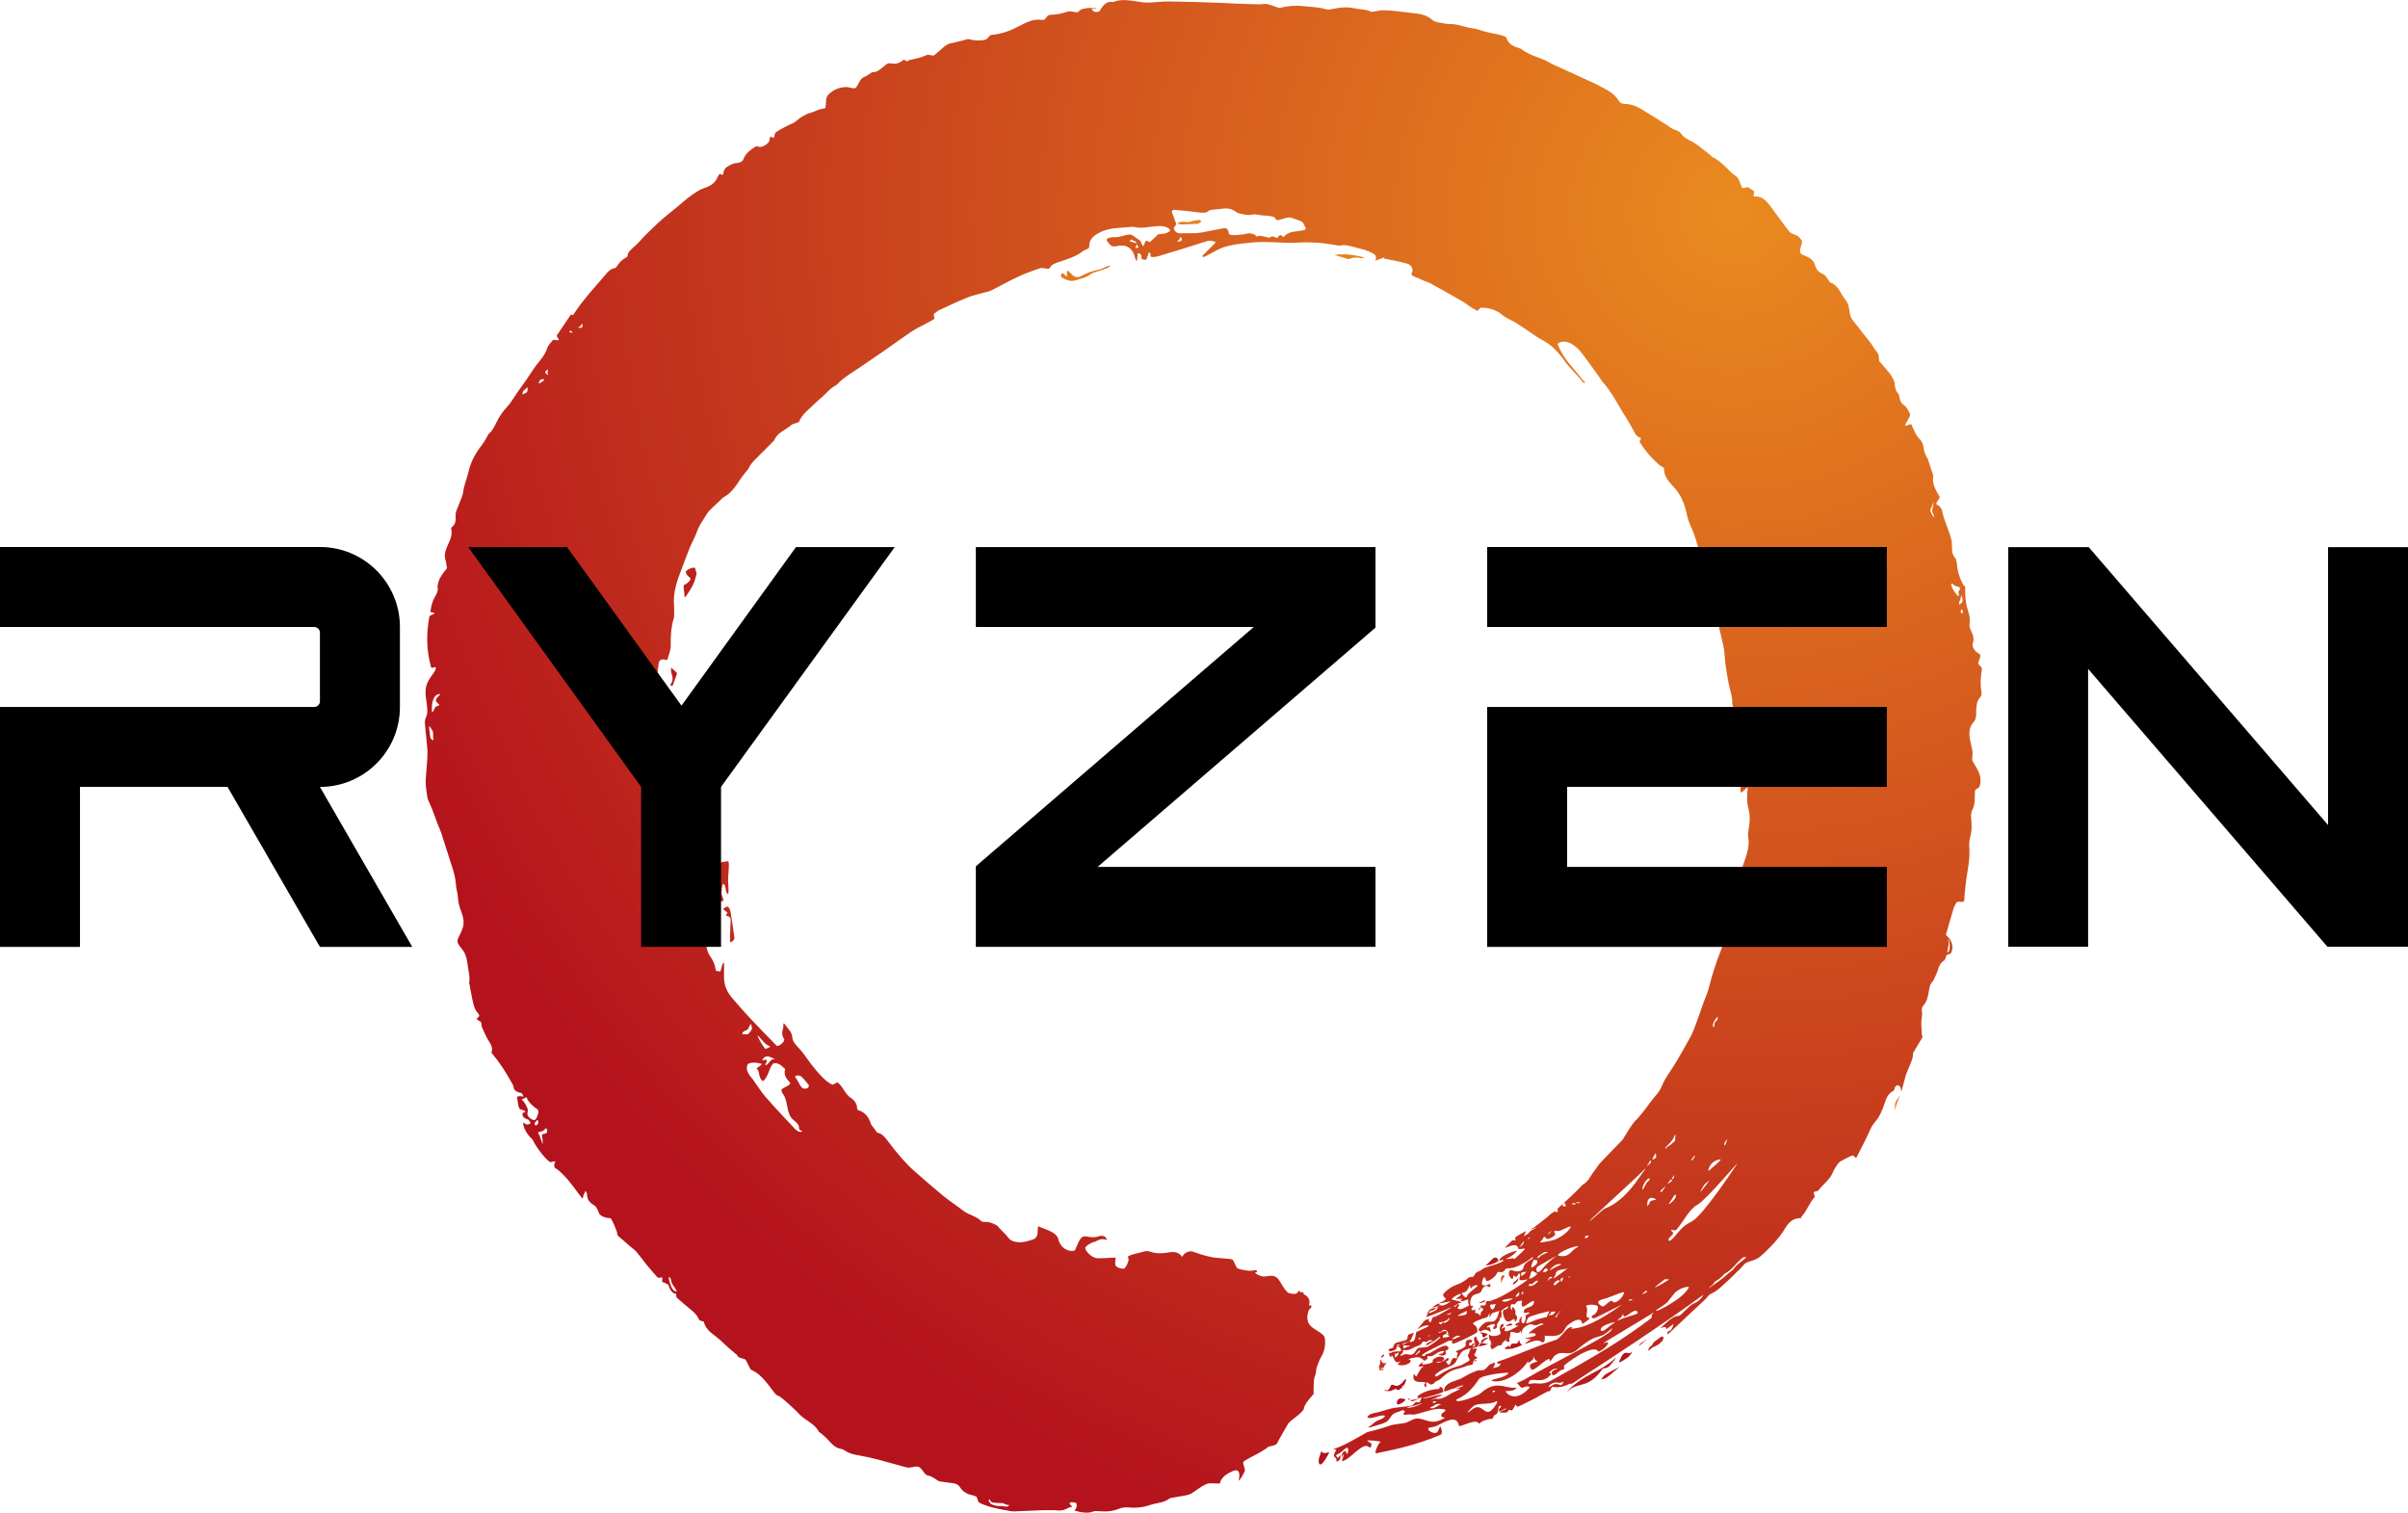 <?xml version="1.0" encoding="UTF-8"?>
<!DOCTYPE svg PUBLIC "-//W3C//DTD SVG 1.1//EN" "http://www.w3.org/Graphics/SVG/1.1/DTD/svg11.dtd">
<!-- Creator: CorelDRAW 2019 (64-Bit) -->
<svg xmlns="http://www.w3.org/2000/svg" xml:space="preserve" width="198.143mm" height="124.477mm" version="1.1" style="shape-rendering:geometricPrecision; text-rendering:geometricPrecision; image-rendering:optimizeQuality; fill-rule:evenodd; clip-rule:evenodd"
viewBox="0 0 198.044 124.415"
 xmlns:xlink="http://www.w3.org/1999/xlink"
 xmlns:xodm="http://www.corel.com/coreldraw/odm/2003">
 <defs>
  <style type="text/css">
   <![CDATA[
    .fil32 {fill:black}
    .fil8 {fill:url(#id0)}
    .fil25 {fill:url(#id1)}
    .fil19 {fill:url(#id2)}
    .fil18 {fill:url(#id3)}
    .fil17 {fill:url(#id4)}
    .fil31 {fill:url(#id5)}
    .fil11 {fill:url(#id6)}
    .fil23 {fill:url(#id7)}
    .fil24 {fill:url(#id8)}
    .fil13 {fill:url(#id9)}
    .fil28 {fill:url(#id10)}
    .fil20 {fill:url(#id11)}
    .fil2 {fill:url(#id12)}
    .fil6 {fill:url(#id13)}
    .fil12 {fill:url(#id14)}
    .fil5 {fill:url(#id15)}
    .fil9 {fill:url(#id16)}
    .fil4 {fill:url(#id17)}
    .fil1 {fill:url(#id18)}
    .fil7 {fill:url(#id19)}
    .fil29 {fill:url(#id20)}
    .fil27 {fill:url(#id21)}
    .fil0 {fill:url(#id22)}
    .fil3 {fill:url(#id23)}
    .fil10 {fill:url(#id24)}
    .fil22 {fill:url(#id25)}
    .fil15 {fill:url(#id26)}
    .fil14 {fill:url(#id27)}
    .fil16 {fill:url(#id28)}
    .fil30 {fill:url(#id29)}
    .fil26 {fill:url(#id30)}
    .fil21 {fill:url(#id31)}
   ]]>
  </style>
  <radialGradient id="id0" gradientUnits="userSpaceOnUse" gradientTransform="matrix(5.738E-14 -937.087 799.542 4.89578E-14 -14019 128843)" cx="137.474" cy="17.706" r="0.104" fx="137.474" fy="17.706">
   <stop offset="0" style="stop-opacity:1; stop-color:#EA8A1F"/>
   <stop offset="0.949" style="stop-opacity:1; stop-color:#B4121C"/>
   <stop offset="1" style="stop-opacity:1; stop-color:#B4121C"/>
  </radialGradient>
  <radialGradient id="id1" gradientUnits="userSpaceOnUse" gradientTransform="matrix(2.10577E-14 -343.898 216.679 -3.48446E-14 -3681 48940)" xlink:href="#id0" cx="142.259" cy="17.643" r="0.441" fx="142.259" fy="17.643">
  </radialGradient>
  <radialGradient id="id2" gradientUnits="userSpaceOnUse" gradientTransform="matrix(59.003 -0 -0 44.702 -8256 -769)" xlink:href="#id0" cx="142.337" cy="17.608" r="2.712" fx="142.337" fy="17.608">
  </radialGradient>
  <radialGradient id="id3" gradientUnits="userSpaceOnUse" gradientTransform="matrix(417.336 -0 -0 357.206 -59262 -6269)" xlink:href="#id0" cx="142.342" cy="17.598" r="0.346" fx="142.342" fy="17.598">
  </radialGradient>
  <radialGradient id="id4" gradientUnits="userSpaceOnUse" gradientTransform="matrix(316.964 -0 -0 190.684 -45004 -3332)" xlink:href="#id0" cx="142.433" cy="17.564" r="0.508" fx="142.433" fy="17.564">
  </radialGradient>
  <radialGradient id="id5" gradientUnits="userSpaceOnUse" gradientTransform="matrix(229.516 -0 -0 113.96 -32534 -1993)" xlink:href="#id0" cx="142.372" cy="17.64" r="0.906" fx="142.372" fy="17.64">
  </radialGradient>
  <radialGradient id="id6" gradientUnits="userSpaceOnUse" gradientTransform="matrix(408.823 -0 -0 407.065 -58050 -7145)" xlink:href="#id0" cx="142.341" cy="17.596" r="0.266" fx="142.341" fy="17.596">
  </radialGradient>
  <radialGradient id="id7" gradientUnits="userSpaceOnUse" gradientTransform="matrix(701.31 -0 -0 701.295 -99686 -12353)" xlink:href="#id0" cx="142.345" cy="17.639" r="0.14" fx="142.345" fy="17.639">
  </radialGradient>
  <radialGradient id="id8" gradientUnits="userSpaceOnUse" gradientTransform="matrix(951.548 -0 -0 877.118 -135291 -16133)" xlink:href="#id0" cx="142.33" cy="18.414" r="0.107" fx="142.33" fy="18.414">
  </radialGradient>
  <radialGradient id="id9" gradientUnits="userSpaceOnUse" gradientTransform="matrix(250.787 -0 -0 140.165 -35553 -2476)" xlink:href="#id0" cx="142.334" cy="17.789" r="0.539" fx="142.334" fy="17.789">
  </radialGradient>
  <radialGradient id="id10" gradientUnits="userSpaceOnUse" gradientTransform="matrix(846.82 -0 -0 363.133 -120423 -6347)" xlink:href="#id0" cx="142.374" cy="17.528" r="0.268" fx="142.374" fy="17.528">
  </radialGradient>
  <radialGradient id="id11" gradientUnits="userSpaceOnUse" gradientTransform="matrix(1.983 -0 -0 1.924 -140 -16)" xlink:href="#id0" cx="142.493" cy="17.418" r="64.025" fx="142.493" fy="17.418">
  </radialGradient>
  <radialGradient id="id12" gradientUnits="userSpaceOnUse" gradientTransform="matrix(572.52 -0 -0 93.116 -81345 -1624)" xlink:href="#id0" cx="142.331" cy="17.627" r="1.213" fx="142.331" fy="17.627">
  </radialGradient>
  <radialGradient id="id13" gradientUnits="userSpaceOnUse" gradientTransform="matrix(1.56612E-14 -255.767 76.673 4.69488E-15 -1212 36426)" xlink:href="#id0" cx="142.349" cy="17.661" r="1.466" fx="142.349" fy="17.661">
  </radialGradient>
  <radialGradient id="id14" gradientUnits="userSpaceOnUse" gradientTransform="matrix(81.331 -0 -0 53.793 -11432 -933)" xlink:href="#id0" cx="142.308" cy="17.679" r="2.003" fx="142.308" fy="17.679">
  </radialGradient>
  <radialGradient id="id15" gradientUnits="userSpaceOnUse" gradientTransform="matrix(634.901 -0 -0 116.72 -90244 -2042)" xlink:href="#id0" cx="142.363" cy="17.645" r="0.966" fx="142.363" fy="17.645">
  </radialGradient>
  <radialGradient id="id16" gradientUnits="userSpaceOnUse" gradientTransform="matrix(3.54959E-14 -579.692 366.827 2.24617E-14 -6302 82527)" xlink:href="#id0" cx="142.332" cy="17.567" r="0.326" fx="142.332" fy="17.567">
  </radialGradient>
  <radialGradient id="id17" gradientUnits="userSpaceOnUse" gradientTransform="matrix(1.28625E-14 -210.06 85.843 -1.38047E-14 -1371 29920)" xlink:href="#id0" cx="142.349" cy="17.629" r="1.227" fx="142.349" fy="17.629">
  </radialGradient>
  <radialGradient id="id18" gradientUnits="userSpaceOnUse" gradientTransform="matrix(187.564 -0 -0 53.961 -26552 -934)" xlink:href="#id0" cx="142.321" cy="17.63" r="2.023" fx="142.321" fy="17.63">
  </radialGradient>
  <radialGradient id="id19" gradientUnits="userSpaceOnUse" gradientTransform="matrix(854.403 -0 -0 272.508 -121502 -4805)" xlink:href="#id0" cx="142.374" cy="17.698" r="0.282" fx="142.374" fy="17.698">
  </radialGradient>
  <radialGradient id="id20" gradientUnits="userSpaceOnUse" gradientTransform="matrix(2.74493E-14 -448.281 153.635 9.40742E-15 -2569 63813)" xlink:href="#id0" cx="142.312" cy="17.649" r="0.59" fx="142.312" fy="17.649">
  </radialGradient>
  <radialGradient id="id21" gradientUnits="userSpaceOnUse" gradientTransform="matrix(572.925 -0 -0 327.201 -81410 -5791)" xlink:href="#id0" cx="142.344" cy="17.754" r="0.307" fx="142.344" fy="17.754">
  </radialGradient>
  <radialGradient id="id22" gradientUnits="userSpaceOnUse" gradientTransform="matrix(9.98684E-15 -163.098 68.79 4.21216E-15 -1072 23232)" xlink:href="#id0" cx="142.332" cy="17.65" r="1.653" fx="142.332" fy="17.65">
  </radialGradient>
  <radialGradient id="id23" gradientUnits="userSpaceOnUse" gradientTransform="matrix(2.56268E-14 -418.517 141.182 8.64492E-15 -2346 59592)" xlink:href="#id0" cx="142.346" cy="17.626" r="0.739" fx="142.346" fy="17.626">
  </radialGradient>
  <radialGradient id="id24" gradientUnits="userSpaceOnUse" gradientTransform="matrix(169.202 -0 -0 152.466 -23924 -2643)" xlink:href="#id0" cx="142.235" cy="17.45" r="0.534" fx="142.235" fy="17.45">
  </radialGradient>
  <radialGradient id="id25" gradientUnits="userSpaceOnUse" gradientTransform="matrix(688.769 -0 -0 247.663 -97899 -4362)" xlink:href="#id0" cx="142.342" cy="17.683" r="0.403" fx="142.342" fy="17.683">
  </radialGradient>
  <radialGradient id="id26" gradientUnits="userSpaceOnUse" gradientTransform="matrix(904.461 -0 -0 651.647 -122608 -40183)" xlink:href="#id0" cx="135.709" cy="61.758" r="0.072" fx="135.709" fy="61.758">
  </radialGradient>
  <radialGradient id="id27" gradientUnits="userSpaceOnUse" gradientTransform="matrix(374.071 -0 -0 242.335 -53085 -4239)" xlink:href="#id0" cx="142.293" cy="17.565" r="0.354" fx="142.293" fy="17.565">
  </radialGradient>
  <radialGradient id="id28" gradientUnits="userSpaceOnUse" gradientTransform="matrix(513.572 -0 -0 274.048 -72955 -4792)" xlink:href="#id0" cx="142.331" cy="17.551" r="0.303" fx="142.331" fy="17.551">
  </radialGradient>
  <radialGradient id="id29" gradientUnits="userSpaceOnUse" gradientTransform="matrix(205.932 -0 -0 186.735 -29167 -3265)" xlink:href="#id0" cx="142.324" cy="17.581" r="0.631" fx="142.324" fy="17.581">
  </radialGradient>
  <radialGradient id="id30" gradientUnits="userSpaceOnUse" gradientTransform="matrix(322.253 -0 -0 146.935 -45728 -2580)" xlink:href="#id0" cx="142.342" cy="17.681" r="0.705" fx="142.342" fy="17.681">
  </radialGradient>
  <radialGradient id="id31" gradientUnits="userSpaceOnUse" gradientTransform="matrix(207.547 -0 -0 142.751 -29391 -2500)" xlink:href="#id0" cx="142.298" cy="17.638" r="0.758" fx="142.298" fy="17.638">
  </radialGradient>
 </defs>
 <g id="Layer_x0020_1">
  <g id="_740804288">
   <path class="fil0" d="M58.671 73.767c0.078,0.1 0.335,-0.153 0.369,0.017 0.064,0.174 0.109,0.395 0.4,0.338 0.18,-0.044 -0.117,-0.462 -0.104,-0.68 0.012,-0.236 0.063,-0.827 0.177,-0.728 0.254,0.213 0.08,0.587 0.317,0.802 0.184,0.128 0.022,-0.905 0.056,-1.347 0.035,-0.443 0.133,-1.425 -0.041,-1.336 -0.232,0.071 -0.646,0.047 -0.668,0.205 -0.018,0.212 -0.052,0.409 -0.045,0.607 0.025,0.583 -0.106,1.107 -0.516,1.544 -0.178,0.191 -0.175,0.386 0.056,0.578z"/>
   <path class="fil1" d="M90.338 22.189c-0.505,0.102 -0.984,0.271 -1.43,0.523 -0.215,0.122 -0.418,0.117 -0.614,-0.013 -0.176,-0.118 -0.546,-0.582 -0.53,-0.4 -0.008,0.147 -0.013,0.266 -0.023,0.412 -0.003,0.16 -0.307,-0.343 -0.415,-0.218 -0.135,0.192 -0.055,0.31 0.077,0.375 0.316,0.161 0.629,0.315 1.016,0.197 0.505,-0.152 0.922,-0.22 1.359,-0.567 0.146,-0.104 1.266,-0.35 1.497,-0.588 0.134,-0.154 -0.26,0.007 -0.381,0.06 -0.182,0.079 -0.362,0.182 -0.555,0.219z"/>
   <path class="fil2" d="M111.031 21.284c0.303,-0.137 0.603,-0.115 0.912,-0.053 0.068,0.013 0.141,-0.012 0.256,-0.025 0.154,-0.029 -0.875,-0.253 -1.437,-0.284 -0.385,-0.021 -1.097,0.015 -0.955,0.058 0.351,0.112 0.628,0.207 0.909,0.286 0.101,0.029 0.231,0.061 0.316,0.019z"/>
   <path class="fil3" d="M55.192 56.389c0.048,-0.004 0.107,0.075 0.141,-0.01 0.113,-0.311 0.215,-0.599 0.333,-0.925 0.052,-0.154 -0.243,-0.301 -0.372,-0.46 -0.068,-0.102 -0.12,-0.038 -0.105,0.045 0.008,0.111 -0.011,0.232 0.029,0.331 0.131,0.323 0.147,0.628 -0.07,0.921 -0.008,0.011 -0.086,0.098 0.045,0.098z"/>
   <path class="fil4" d="M56.295 48.101c-0.161,-0.005 0.009,0.62 0.013,1.029 -0.006,0.135 0.775,-0.99 0.868,-1.516 0.205,-0.623 0.088,-0.397 -0.001,-0.87 -0.045,-0.189 -0.809,0.142 -0.776,0.317 0.072,0.237 0.21,0.359 0.361,0.47l0.001 0c0.147,0.153 -0.338,0.549 -0.465,0.57z"/>
   <path class="fil5" d="M97.823 18.248c-0.286,0.083 -0.597,-0.117 -0.955,0.104 -0.072,0.059 0.211,0.113 0.307,0.112 0.43,-0.004 0.922,-0.031 1.351,-0.061 0.084,-0.005 0.161,-0.102 0.243,-0.155 0.058,-0.041 -0.032,-0.091 -0.049,-0.136 -0.044,-0.052 -0.487,0.013 -0.898,0.136z"/>
   <path class="fil6" d="M60.034 77.427c0,0.015 0,0.092 0.091,0.062 0.153,-0.075 0.298,-0.193 0.275,-0.378 -0.067,-0.527 -0.189,-1.314 -0.272,-1.839 -0.03,-0.417 -0.227,-0.81 -0.386,-0.683 -0.083,0.073 -0.335,0.131 -0.245,0.212 0.124,0.101 0.214,0.173 0.3,0.242 0.063,0.073 -0.064,0.153 -0.092,0.219 -0.021,0.124 0.393,0.034 0.391,0.407l0 -0.001c-0.009,0.199 -0.018,0.406 -0.024,0.531 -0.024,0.411 -0.029,0.818 -0.036,1.229z"/>
   <path class="fil7" d="M121.61 107.171c-0.135,0.028 0.467,0.002 0.537,-0.16 0.072,-0.164 -0.402,0.134 -0.537,0.16z"/>
   <path class="fil8" d="M121.616 107.72c-0.011,0.074 0.058,0.066 0.086,-0.062 0.01,-0.043 0.07,-0.043 0.059,-0.071 -0.028,-0.078 -0.126,0.015 -0.145,0.132z"/>
   <path class="fil9" d="M123.446 105.221c-0.004,0.586 0.035,0.252 0.118,0.016 0.056,-0.16 0.165,-0.16 0.159,-0.244 -0.013,-0.185 -0.281,-0.1 -0.277,0.228z"/>
   <path class="fil10" d="M108.754 119.469c-0.029,-0.022 -0.012,-0.066 -0.057,-0.066 -0.018,0.001 -0.054,-0.026 -0.054,0.007 -0.027,0.153 -0.074,0.296 -0.132,0.435l-0.013 0.036c-0.099,0.202 -0.096,1.209 0.615,-0.021 0.462,-0.783 0.024,-0.159 -0.359,-0.392z"/>
   <path class="fil11" d="M124.677 105.338c-0.108,0.102 -0.224,0.129 -0.256,0.245 -0.045,0.155 0.216,-0.002 0.363,-0.178 0.082,-0.101 0.073,-0.201 0.093,-0.263 0.029,-0.094 -0.08,0.083 -0.2,0.196z"/>
   <path class="fil12" d="M132.397 112.336c0.397,-0.463 0.728,-0.898 0.289,-0.482 -1.311,1.12 -2.372,1.154 -3.739,2.53 -0.223,0.224 0.252,-0.17 0.371,-0.231 0.782,-0.389 1.43,-0.119 2.46,-1.519 0.108,-0.159 0.383,-0.022 0.618,-0.298z"/>
   <path class="fil13" d="M134.195 111.219c-0.383,0.314 -0.537,-0.423 -1.018,0.743 -0.053,0.104 -0.106,0.234 0.634,-0.259 0.292,-0.193 0.499,-0.586 0.384,-0.484z"/>
   <path class="fil14" d="M115 115.107c-0.191,0.225 -0.098,0.366 -0.098,0.366 0.115,0.207 0.855,-0.346 0.649,-0.389 -0.208,-0.044 -0.431,-0.114 -0.55,0.023z"/>
   <path class="fil15" d="M115.909 115.144c0.015,-0.011 0.039,-0.018 0.029,-0.079 -0.009,-0.059 -0.122,0.006 -0.122,0.006 -0.073,0.031 0.078,0.087 0.093,0.073z"/>
   <path class="fil16" d="M122.249 109.688c-0.068,-0.007 -0.533,-0.143 -0.497,-0.091 0.038,0.056 0.046,0.064 0.07,0.108 0.025,0.044 0.129,-0.057 0.114,-0.018 -0.015,0.038 -0.068,0.116 -0.009,0.236 0.129,0.249 0.303,-0.136 0.391,-0.117 0.089,0.023 -0.003,-0.109 -0.071,-0.118z"/>
   <path class="fil17" d="M123.127 103.766c0.043,-0.148 0.035,-0.017 0.044,0.067 0.007,0.086 0.074,-0.024 0.051,-0.189 -0.022,-0.169 -0.242,-0.261 -0.384,-0.163 -0.141,0.101 -0.372,0.379 -0.597,0.55 -0.226,0.173 0.842,-0.113 0.886,-0.265z"/>
   <path class="fil18" d="M134.777 110.728c0.243,-0.186 0.474,-0.379 0.692,-0.592 -0.05,0.029 -0.101,0.07 -0.148,0.091 -0.199,0.209 -0.352,0.124 -0.543,0.5z"/>
   <path class="fil19" d="M118.66 112.643c0.338,-0.175 0.832,-0.306 0.996,-0.522 0.082,-0.108 0.094,-0.089 0.176,-0.288 0.097,-0.242 0.186,-0.316 0.243,-0.414 0.057,-0.099 0.086,-0.177 0.227,-0.286 0.142,-0.108 0.813,-0.331 0.639,-0.143 -0.175,0.187 -0.003,0.205 -0.169,0.373 -0.166,0.17 0.192,0.462 0.062,0.559 -0.129,0.097 -0.255,0.148 -0.347,0.207 -0.7,0.434 -0.841,0.112 -2.296,1.075 -0.05,0.033 -0.108,0.029 -0.17,-0.055 -0.033,-0.046 0.218,-0.288 0.639,-0.505zm-0.1 -0.63l0 0c0.08,-0.032 -0.508,-0.01 -0.451,0.017 0.058,0.027 0.053,0.029 0.163,0.042 0.108,0.012 0.205,-0.029 0.288,-0.059zm-1.544 0.419l0 0c-0.261,0.203 -0.477,0.754 -0.534,0.788 -0.056,0.033 -0.271,-0.484 -0.23,0.107 0.042,0.589 1.135,0.189 0.954,0.469 -0.09,0.136 -0.115,0.056 -0.051,0.192 0.063,0.133 0.211,0.108 0.174,0.043 -0.039,-0.061 -0.069,-0.354 0.027,-0.334 0.035,0.008 0.131,0.074 0.235,0.149 0.117,0.082 0.316,0.004 0.388,-0.11 0.052,-0.082 0.141,-0.13 0.228,-0.164 0.031,-0.013 0.062,-0.025 0.091,-0.037 0.112,-0.045 0.268,-0.186 0.391,-0.307 0.118,-0.114 0.363,-0.296 0.616,-0.437 0.253,-0.14 0.818,-0.252 1.075,-0.346 0.286,-0.106 0.407,-0.158 0.655,-0.181 0.038,-0.004 0.07,-0.025 0.087,-0.059 0.071,-0.134 0.02,-0.363 0.306,-0.46 0.284,-0.092 -0.287,-0.17 -0.148,-0.366 0.137,-0.198 0.254,-0.535 0.035,-0.463 -0.216,0.073 -0.295,-0.012 -0.16,-0.045 0.133,-0.032 0.243,-0.052 0.291,-0.068 0.049,-0.013 0.192,-0.176 0.226,-0.304 -0.016,-0.142 -0.148,-0.214 -0.185,-0.299 -0.046,-0.108 -0.004,-0.216 -0.102,-0.241 -0.177,-0.043 -0.181,0.271 -0.122,0.394 0.059,0.123 0.055,0.239 0.044,0.288 -0.009,0.05 -0.028,0.108 -0.059,0.112 -0.029,0.004 -0.047,0.007 -0.047,0.007 -0.096,0.013 -0.106,-0.069 0.002,-0.102 0.107,-0.033 0.01,-0.281 -0.007,-0.228 -0.058,0.2 -0.384,0.377 -0.374,0.136 0.009,-0.244 0.205,-0.006 0.265,-0.3 0.012,-0.068 -0.632,-0.209 -0.54,0.343 0.049,0.292 -0.886,0.511 -0.818,0.574 0.069,0.062 0.296,0.164 0.175,0.154 -0.121,-0.007 -0.034,0.486 -0.131,0.416 -0.535,-0.374 -0.406,1.062 -0.836,0.258 -0.049,-0.091 0.175,0 0.213,-0.219 0.018,-0.108 -0.079,-0.108 -0.188,-0.033 -0.114,0.078 -0.208,0.205 -0.343,0.228 -0.134,0.025 0.394,-0.226 0.023,-0.369 -0.371,-0.143 -0.757,0.19 -0.797,0.232 -0.039,0.042 0.055,0.166 -0.068,0.225 -0.12,0.062 -0.739,0.23 -0.811,0.125 -0.039,-0.06 0.022,-0.059 0.104,-0.151 0.083,-0.091 -0.419,0.163 -0.374,0.327 0.042,0.16 0.586,-0.15 0.322,0.056z"/>
   <path class="fil20" d="M161.338 50.448c-0.039,-0.052 -0.064,-0.078 -0.084,-0.115 -0.038,-0.085 0.093,-0.209 0.122,-0.209 0.031,0.001 0.047,0.177 0.046,0.21 -0.006,0.087 -0.026,0.173 -0.085,0.114zm-0.084 -1.23l0 0c0.028,-0.068 0.056,-0.359 0.085,-0.222 0.055,0.199 0.126,0.385 0.029,0.542 -0.037,0.062 -0.1,0.119 -0.203,0.171 -0.138,0.064 0.026,-0.34 0.089,-0.491zm-0.158 -0.187l0 0c0.021,-0.028 -0.033,-0.296 -0.012,-0.366 0.057,-0.163 0.175,-0.189 0.089,-0.331 -0.057,-0.092 -0.25,-0.079 -0.361,-0.141 -0.168,-0.091 -0.259,-0.231 -0.3,-0.196 -0.181,0.203 0.542,1.162 0.585,1.033zm-0.88 28.24l0 0c0.121,0.07 0.17,0.476 0.13,0.762 -0.022,0.147 -0.065,0.264 -0.134,0.287 -0.126,0.078 0.001,-0.177 0.001,-0.357 0,-0.108 0.081,-0.271 0.066,-0.408 -0.024,-0.216 -0.142,-0.379 -0.063,-0.283zm-1.19 -34.783l0 0c-0.138,-0.089 -0.301,-0.479 -0.261,-0.564 0.123,-0.255 0.307,-0.787 0.258,-0.496 -0.004,0.056 -0.118,0.499 -0.118,0.543 -0.007,0.293 0.357,0.681 0.121,0.517zm-15.723 61.205l0 0c-0.846,0.65 -0.587,0.628 -0.938,0.877 -0.35,0.252 -0.332,0.304 -0.746,0.621 -0.414,0.32 -0.711,0.509 -0.926,0.661 -0.214,0.15 -0.176,0.065 0.054,-0.096 0.23,-0.161 0.171,-0.219 0.318,-0.345 0.145,-0.125 0.135,-0.067 0.327,-0.22 0.191,-0.154 0.207,-0.171 0.358,-0.337 0.151,-0.166 0.057,-0.034 0.36,-0.249 0.305,-0.215 0.527,-0.462 0.764,-0.73 0.235,-0.268 0.589,-0.526 0.571,-0.473 -0.017,0.052 0.439,-0.157 -0.142,0.29zm-4.169 -3.219l0 0c-0.873,0.422 -1.075,0.904 -1.525,1.367 -0.449,0.462 -0.507,0.106 -0.169,-0.179 0.337,-0.286 0.06,-0.311 0.006,-0.466 -0.052,-0.157 0.311,0.139 0.445,-0.062 0.665,-0.779 0.982,-1.62 1.73,-2.05 0.748,-0.426 3.528,-3.773 3.239,-3.339 -0.288,0.431 -2.854,4.306 -3.727,4.727zm-0.237 5.406l0 0c-0.349,0.877 -2.659,2.049 -2.696,1.946 -0.034,-0.091 0.355,-0.264 0.747,-0.556 0.381,-0.288 0.595,-0.803 0.976,-1.079 0.451,-0.33 1.031,-0.395 0.973,-0.311zm-2.056 -0.592l0 0c-0.218,0.167 -0.799,0.616 -0.732,0.616 0.066,0 1.398,-0.742 1.129,-0.68 -0.271,0.058 -0.176,-0.105 -0.396,0.064zm-1.075 3.164l0 0c-0.158,0.12 -0.581,0.435 -0.866,0.64 -2.473,1.785 -4.785,3.043 -7.098,4.339 -0.332,0.187 -0.733,0.439 -1.382,0.361 -0.569,-0.067 -0.818,0.219 -0.649,-0.162 0.17,-0.384 1.086,0.308 1.795,-0.587 0.058,-0.096 -0.203,-0.103 -0.129,-0.168 0.285,-0.33 0.5,-0.295 0.661,-0.298 0.16,-0.002 -0.508,0.112 -0.476,0.346 0.076,0.541 0.568,-0.203 0.847,-0.248 0.278,-0.049 0.174,-0.22 0.142,-0.301 -0.033,-0.082 2.418,-1.932 2.834,-1.21 0.013,0.073 0.599,-0.238 0.78,-0.608 0.18,-0.364 -0.463,0.059 -0.324,-0.085 0.139,-0.145 2.701,-1.628 4.063,-2.49 0.124,-0.084 -0.099,0.134 -0.122,0.199 -0.023,0.066 0.083,0.151 -0.075,0.27zm-7.296 5.419l0 0c0.099,-0.123 0.174,-0.257 0.107,-0.221 -0.126,0.063 -0.136,0.075 -0.281,0.093 -0.145,0.018 -0.296,-0.075 -0.52,0 -0.226,0.074 -0.324,0.196 -0.357,0.252 -0.031,0.056 -0.149,0.17 0.1,0.043 0.248,-0.128 0.294,-0.22 0.529,-0.193 0.234,0.029 0.324,0.15 0.423,0.027zm-2.699 0.298l0 0c0.113,-0.1 -0.137,-0.217 -0.517,-0.032 -0.198,0.094 -0.347,-0.306 -0.485,-0.345 -0.096,-0.034 0.239,-0.108 0.56,-0.294 2.548,-1.48 6.709,-3.48 7.144,-4.023 0.437,-0.546 -0.249,0.121 -0.544,0.29 -0.298,0.167 -0.595,0.191 -0.921,0.337 -0.326,0.145 -0.843,0.52 -1.324,0.933 -0.73,0.614 -1.154,-0.063 -1.833,0.484 -0.12,0.097 -0.385,0.615 -0.385,0.418 0.069,-0.576 -1.078,0.688 -1.419,0.729 -0.113,0.013 -0.231,-0.146 -0.216,-0.352 0.013,-0.205 0.85,-0.356 0.593,-0.38 -0.256,-0.026 -0.256,-0.397 -0.299,-0.352 -0.006,0.068 0.022,0.205 -0.068,0.252 -0.097,0.044 -0.44,0.493 -0.362,0.108 -0.907,1.316 -2.194,1.786 -2.894,1.668 -0.401,-0.083 0.256,-0.176 0.755,-0.343 0.323,-0.106 0.541,-0.312 0.502,-0.338 -0.099,-0.068 -2.168,0.157 -2.424,0.507 -1.101,1.711 -2.051,1.583 -1.844,1.776 0.221,0.193 1.757,-0.421 1.963,-0.593 1.269,-1.124 1.921,-0.445 2.818,-0.464 0.094,-0.003 0.208,-0.043 0.165,0 -0.366,0.444 -1.068,0.131 -0.872,0.346 0.361,0.5 1.132,0.547 1.909,-0.332zm-2.815 0.27l0 0c-0.097,0.076 -0.138,0.142 -0.194,0.033 -0.056,-0.11 0.291,-0.108 0.194,-0.033zm-0.144 1.404l0 0c-0.712,0.885 -0.867,-0.589 -1.729,0.087 -0.863,0.674 -0.01,-0.205 0.142,-0.303 0.427,-0.266 1.287,-0.056 1.774,-0.342 0.174,-0.101 0.261,0.005 -0.187,0.558zm8.956 -6.691l0 0c-0.249,0.232 -0.092,0.486 0.267,0.208 0.361,-0.281 0.52,-0.42 0.78,-0.582 0.159,-0.104 -0.796,0.142 -1.047,0.374zm1.506 -0.767l0 0c-0.198,0.154 -0.328,0.308 -0.188,0.23 0.589,-0.328 1.668,-0.477 1.609,-0.649 -0.19,-0.592 -1.193,0.767 -1.193,0.158 0.029,-0.199 -0.049,0.12 -0.227,0.261zm-0.611 -1.295l0 0c-0.13,-0.359 -0.693,0.429 -0.86,0.37 -0.168,-0.059 -0.732,-0.402 0.028,-0.592 0.758,-0.19 1.906,-0.804 1.738,-0.487 -0.34,0.722 -0.864,0.823 -0.905,0.709zm1.439 -0.123l0 0c-0.088,0.033 -0.109,0.078 -0.13,-0.005 -0.031,-0.099 0.226,-0.091 0.313,-0.061 0.052,0.01 -0.098,0.032 -0.183,0.066zm-3.355 -6.534l0 0c-0.328,0.199 3.982,-3.692 4.34,-4.088 0.357,-0.4 0.246,-0.168 0.03,0.088 -0.214,0.255 -1.379,2.3 -3.057,2.948 -0.338,0.127 -0.983,0.854 -1.313,1.053zm-0.392 1.352l0 0c0.052,-0.189 0.217,-0.173 0.29,-0.122 0.073,0.049 -0.341,0.313 -0.29,0.122zm5.121 -5.922l0 0c-0.103,0.161 0.176,-0.112 0.265,-0.202 0.089,-0.09 0.059,-0.317 -0.043,-0.151 -0.101,0.166 -0.118,0.183 -0.222,0.352zm-0.005 10.347l0 0c0.025,0.077 -0.276,0.197 -0.373,0.237 -0.12,0.048 0.313,-0.388 0.373,-0.237zm-0.068 -8.878l0 0c0.106,-0.18 0.185,-0.14 0.249,-0.284 0.175,-0.387 -0.482,0.104 -0.567,0.679 -0.055,0.361 0.142,-0.095 0.318,-0.395zm0.729 1.285l0 0c-0.408,-0.232 -0.695,-0.015 -0.65,0.526 -0.006,0.239 0.181,-0.236 0.272,-0.354 0.065,-0.019 0.125,-0.033 0.181,-0.058 0.062,-0.029 0.378,-0.01 0.197,-0.114zm-0.226 -3.29l0 0c0.076,-0.118 0.259,-0.576 0.281,-0.442 0.021,0.132 0.058,0.269 -0.018,0.355 -0.075,0.087 -0.337,0.205 -0.263,0.087zm0.729 2.564l0 0c0.154,-0.134 0.399,-0.418 0.312,-0.271 -0.087,0.143 -0.113,0.193 -0.222,0.349 -0.11,0.155 -0.244,0.059 -0.09,-0.078zm0.324 -3.446l0 0c0.042,-0.125 0.184,-0.21 0.422,-0.477 0.239,-0.269 0.202,-0.278 0.394,-0.648 0.069,-0.132 -0.028,0.339 0,0.438 0.029,0.097 -0.141,0.17 -0.253,0.295 -0.113,0.126 -0.253,0.169 -0.366,0.267 -0.113,0.097 -0.239,0.254 -0.197,0.125zm0.559 2.458l0 0c-0.075,0.082 0.091,0.177 0.159,-0.117 0.067,-0.293 -0.084,0.031 -0.159,0.117zm-0.347 0.435l0 0c-0.055,0.089 0.187,-0.089 0.283,-0.157 0.095,-0.066 0.023,-0.21 -0.044,-0.15 -0.066,0.062 -0.184,0.22 -0.239,0.307zm0.573 1.27l0 0c0.157,-0.21 0.117,-0.539 -0.109,-0.187 -0.226,0.35 -0.226,0.35 -0.362,0.572 -0.136,0.219 0.316,-0.173 0.471,-0.385zm1.597 -3.533l0 0c-0.08,0.109 -0.369,0.462 -0.245,0.386 0.125,-0.074 0.16,-0.097 0.231,-0.219 0.069,-0.12 0.094,-0.277 0.015,-0.168zm0.979 2.228l0 0c-0.244,0.17 -0.612,0.951 -0.42,0.692 0.193,-0.258 0.508,-0.651 0.627,-0.801 0.119,-0.148 0.039,-0.062 -0.207,0.108zm1.136 -1.937l0 0c-0.899,0.119 -1.041,1.077 -0.913,0.932 0.128,-0.145 1.21,-0.973 0.913,-0.932zm-0.231 -11.706l0 0c0.104,-0.119 0.016,0.16 0.022,0.222 0.003,0.029 -0.168,0.107 -0.221,0.251 -0.057,0.161 -0.003,0.389 -0.058,0.356 -0.256,-0.12 0.084,-0.632 0.258,-0.83zm0.793 10.092l0 0c0.12,-0.108 0.019,0.029 -0.027,0.146 -0.049,0.113 -0.043,0.203 -0.106,0.282 -0.128,0.157 -0.109,-0.209 0.133,-0.428zm-23.538 21.78l0 0c-0.252,0.078 -0.477,0.336 -0.763,0.307 0,0 -0.22,-0.054 0,-0.108 0.132,-0.034 0.275,-0.176 0.431,-0.236 0.103,-0.04 0.479,0.003 0.332,0.037zm-0.318 -0.249l0 0c-0.088,-0.033 -0.339,-0.04 -0.314,0.059 0.04,0.163 0.202,-0.024 0.314,-0.059zm-1.175 0.125l0 0c-0.063,0.058 -0.764,0.42 -1.245,0.388 -0.033,-0.003 -0.018,-0.078 0.351,-0.126 0.371,-0.05 0.956,-0.317 0.894,-0.261zm12.877 -16.441l0 0c-0.068,0 -0.192,-0.003 -0.254,-0.033 -0.062,-0.031 0.189,-0.045 0.274,-0.045 0.086,0 0.048,0.078 -0.019,0.078zm-0.471 3.86l0 0c-0.279,0.277 -0.564,0.625 -1.197,0.46 -0.357,-0.094 1.084,-0.802 1.612,-0.775 0.09,0.004 -0.234,0.135 -0.415,0.315zm-0.389 2.249l0 0c-0.102,-0.029 0.097,-0.062 0.138,-0.114 0.041,-0.049 -0.039,0.148 -0.138,0.114zm-1.108 0.007l0 0c0.241,-0.151 1.093,-0.787 1.027,-0.755 -0.338,0.159 -0.922,0 -0.989,0.502 -0.019,0.135 -0.327,0.436 -0.038,0.253zm0.648 0.108l0 0c-0.044,0.107 -0.194,0.468 -0.194,0.033 0,-0.151 0.048,0.019 0.151,-0.099 0.102,-0.121 0.087,-0.04 0.044,0.066zm-0.483 3.061l0 0c0.067,-0.186 0.485,-0.677 0.23,-0.395 -0.254,0.278 -0.274,0.333 -0.342,0.412 -0.069,0.08 0.046,0.169 0.112,-0.017zm-0.288 -2.596l0 0c0.006,-0.178 0.521,-0.532 0.486,-0.256 -0.008,0.06 -0.106,0.066 -0.145,0.114 -0.14,0.168 -0.346,0.281 -0.34,0.141zm0.1 2.329l0 0c0.12,-0.165 -0.117,-0.099 -0.277,-0.073 -0.162,0.025 0.024,0.141 -0.076,0.158 -0.1,0.018 -0.131,-0.036 -0.132,0.108 -0.004,0.143 0.062,-0.094 0.11,-0.023 0.051,0.074 0.253,-0.004 0.374,-0.17zm-1.457 0.548l0 0c0.417,-0.146 0.814,-0.163 0.819,-0.244 0.01,-0.173 0.273,-0.446 0.152,-0.431 -0.119,0.012 -1.537,0.378 -1.668,0.503 -0.131,0.128 -0.119,0.226 -0.199,0.422 -0.08,0.201 0.415,-0.083 0.897,-0.249zm-0.576 -2.746l0 0c-0.104,0.01 -0.161,-0.092 -0.036,-0.18 0.071,-0.05 0.15,0.112 0.368,-0.125 0.143,-0.154 0.357,-0.178 0.318,-0.104 -0.043,0.083 -0.132,0.177 -0.249,0.255 -0.115,0.078 -0.256,0.139 -0.401,0.154zm-0.091 -0.649l0 0c0.152,-0.124 0.083,-0.457 0.243,-0.565 0.11,-0.073 0.128,0.026 0.214,0.065 0.115,0.05 0.272,0.073 0.19,0.177 -0.234,0.295 -0.798,0.446 -0.646,0.323zm-0.657 -0.294l0 0c-0.05,0.346 0.624,-0.383 0.439,-0.255 -0.187,0.128 -0.39,-0.094 -0.439,0.255zm0.474 0.474l0 0c0.282,-0.246 -0.729,0.232 -0.595,-0.198 0.134,-0.429 -0.042,-0.448 -0.138,-0.247 -0.097,0.199 -0.192,0.154 -0.192,0.154 -0.086,-0.023 -0.162,-0.272 -0.192,0.03 -0.032,0.303 -0.204,0.058 -0.294,-0.062 -0.089,-0.119 -0.149,-0.658 0.287,-0.486 0.436,0.169 0.823,-0.01 0.843,-0.211 0.051,-0.537 0.776,-0.65 0.776,-0.824 0,-0.174 -0.099,-0.001 -0.148,0.033 -0.049,0.033 -1.129,0.873 -1.899,0.814 -0.287,-0.027 -0.278,0.445 -0.713,0.3 -0.164,-0.056 -0.205,0.22 -0.374,0.379 -0.278,0.266 -0.657,0.479 -0.706,0.308 -0.162,-0.556 -0.301,-0.019 -0.344,0.221 -0.044,0.241 0.339,0.26 0.562,0.11 0.224,-0.148 0.168,0.381 -0.051,0.193 -0.22,-0.185 -0.462,0.09 -0.541,0.345 -0.079,0.255 -0.507,0.23 -0.691,0.386 -0.248,0.209 -0.261,0.576 -0.238,0.719 0.04,0.247 0.178,0.054 0.222,0.147 0.045,0.095 -0.131,0.102 -0.12,0.276 0.011,0.176 0.308,-0.057 0.323,0.075 0.017,0.134 -0.119,0.238 0.09,0.226 0.209,-0.013 0.348,0.378 0.335,0.128 -0.013,-0.249 0.211,-0.335 0.216,-0.401 0.003,-0.068 -0.003,-0.094 -0.142,-0.162 -0.14,-0.067 -0.106,-0.214 0.052,-0.191 0.412,0.062 0.268,-0.225 0.34,-0.311 0.096,-0.118 0.204,-0.006 0.312,-0.052 0.196,-0.081 0.349,-0.117 0.522,-0.192 0.857,-0.363 2.214,-1.266 2.497,-1.509zm-0.268 0.998l0 0c-0.067,0.086 -0.113,0.268 -0.15,0.096 -0.037,-0.168 0.215,-0.183 0.15,-0.096zm-0.373 0.204l0 0c-0.035,0.078 -0.138,0.134 -0.216,0.147 -0.202,0.036 0.124,-0.255 0.19,-0.36 0.041,-0.066 0.085,0.089 0.027,0.213zm-0.505 0.306l0 0c-0.153,0.077 -0.583,0.34 -0.843,0.21 -0.265,-0.137 0.996,-0.291 0.843,-0.21zm-1.428 0.487l0 0c-0.036,0.158 -0.217,0.641 -0.406,0.249 -0.106,-0.222 0.035,-0.29 0.15,-0.259 0.114,0.031 0.294,-0.145 0.256,0.01zm-2.345 -0.683l0 0c-0.038,0.301 -0.572,-0.301 -0.366,-0.307 0.208,-0.006 0.287,-0.083 0.397,-0.22 0.139,-0.175 0.195,-0.47 0.217,-0.395 0.039,0.137 0.038,0.363 0.12,0.238 0.083,-0.124 0.249,-0.264 0.477,-0.228 0.23,0.036 -0.808,0.611 -0.845,0.912zm0.094 0.792l0 0c-0.175,0.061 -0.447,0.294 -0.718,0.264 -0.271,-0.033 -0.063,-0.232 -0.004,-0.329 0.06,-0.101 -0.143,-0.019 -0.121,-0.109 0.019,-0.09 0.497,-0.076 0.227,-0.166 -0.272,-0.09 -0.467,-0.131 -0.692,-0.183 -0.226,-0.046 0.696,-0.592 0.723,-0.446 0.026,0.147 -0.569,0.4 -0.384,0.393 0.185,-0.006 0.52,-0.033 0.485,0.033 -0.035,0.063 -0.269,0.024 -0.083,0.135 0.187,0.108 0.651,-0.304 0.58,-0.031 -0.069,0.26 0.167,0.381 -0.012,0.44zm-0.695 0.811l0 0c-0.354,0.059 0.052,-0.173 0.347,-0.288 0.137,-0.059 0.268,-0.163 0.258,-0.068 -0.03,0.301 -0.088,0.267 -0.605,0.356zm-0.37 -0.834l0 0c-0.071,0.058 -0.14,0.085 -0.079,0.098 0.136,0.032 0.199,-0.112 0.245,-0.222 0.024,-0.063 -0.078,0.045 -0.166,0.124zm0.347 2.566l0 0c-0.197,0.021 -0.401,0.236 -0.578,0.181 -0.082,-0.023 0.113,-0.115 0.272,-0.23 0.189,-0.134 0.502,0.027 0.306,0.049zm5.66 -8.116l0 0c0.072,-0.069 0.088,-0.049 0.111,-0.043 0.023,0.006 0.056,-0.003 0.034,0.017 -0.042,0.045 -0.29,0.163 -0.144,0.025zm0.517 1.75l0 0c0.013,0.14 0.223,-0.062 0.233,0.145 0.012,0.205 -0.107,0.307 -0.398,0.493 -0.289,0.183 0.152,-0.781 0.164,-0.638zm0.393 -0.321l0 0c-0.409,0.298 -0.005,0.201 0.05,0.102 0.123,-0.22 0.808,-0.36 0.616,-0.393 -0.242,-0.042 -0.301,0.029 -0.666,0.291zm0.699 1.135l0 0c-0.024,0.261 -0.267,0.191 -0.407,0.249 0.095,-0.236 0.227,-0.439 0.407,-0.249zm-0.453 -0.035l0 0c0.495,-0.632 1.303,-1.154 1.132,-1.066 -0.17,0.091 -1.308,0.747 -1.512,0.869 -0.204,0.124 -0.115,0.827 0.379,0.197zm0.801 0.751l0 0c-0.033,0.069 -0.113,-0.031 -0.18,0.034 -0.09,0.087 -0.162,0.311 -0.141,0.128 0.034,-0.321 0.397,-0.325 0.321,-0.162zm-0.191 -0.667l0 0c0.16,-0.169 0.493,-0.566 0.916,-0.48 0.16,0.035 -0.172,0.107 -0.371,0.211 -0.323,0.169 -0.645,0.373 -0.545,0.269zm-0.589 -2.518l0 0c0.097,-0.164 0.12,-0.35 0.299,-0.079 0.121,0.183 0.719,-0.2 0.746,-0.304 0.027,-0.107 -0.152,-0.253 -0.052,-0.321 0.04,-0.029 0.233,0.049 0.418,0.001 0.266,-0.067 1.122,-0.609 0.857,-0.21 -0.266,0.399 -0.992,0.933 -1.621,1.034 0,0 -0.649,0.133 -0.821,0.133 -0.081,0 0.09,-0.112 0.175,-0.255zm0.751 -0.665l0 0c-0.088,0 -0.415,0.253 -0.245,0.224 0.067,-0.013 0.083,-0.091 0.132,-0.131 0.078,-0.062 0.167,-0.092 0.113,-0.092zm1.891 -2.328l0 0c-0.067,-0.043 -0.429,0.168 -0.182,0.105 0.173,-0.043 0.142,0.05 0.205,0.039 0.063,-0.009 0.044,-0.1 -0.023,-0.143zm-10.269 9.156l0 0c-0.113,0.05 -0.162,0.052 -0.242,0.04 -0.08,-0.012 0.272,-0.127 0.338,-0.166 0.064,-0.034 0.017,0.078 -0.096,0.126zm-0.028 0.367l0 0c-0.131,0.37 -0.657,0.409 -0.474,0.248 0.086,-0.078 0.172,-0.057 0.281,-0.143 0.123,-0.102 0.262,-0.304 0.193,-0.104zm-0.069 1.485l0 0c-0.174,0.078 -0.28,0.007 -0.468,0.078 -0.053,-0.434 0.352,-0.123 0.318,-0.493 -0.007,-0.085 -0.321,-0.074 -0.449,0.023 -0.13,0.096 -0.154,0.071 -0.224,0.012 -0.07,-0.059 0.171,0.017 0.217,-0.052 0.048,-0.072 0.389,-0.374 0.597,0.177 0.023,0.06 -0.186,0.056 -0.101,0.091 0.085,0.033 0.284,0.086 0.109,0.164zm-0.718 0.088l0 0c0.083,-0.124 0,-0.133 -0.134,0 -0.131,0.132 -0.57,0.409 -0.841,0.56 -0.272,0.149 -0.195,-0.059 0.064,-0.195 0.26,-0.137 0.533,-0.148 0.089,-0.183 -0.09,-0.007 -0.173,0.126 -0.276,0.153 -0.078,0.021 -0.173,-0.066 -0.253,-0.032 -0.184,0.082 -0.089,0.159 -0.244,0.26 -0.131,0.085 -0.525,0.199 -0.598,0.253 -0.251,0.18 -0.555,0.23 -0.764,0.182 -0.137,-0.033 -0.073,0.046 -0.058,0.098 0.016,0.05 -0.056,0.135 -0.214,0.311 -0.158,0.177 0.165,-0.01 0.374,-0.062 0.208,-0.055 0.383,0.122 0.618,0 0.233,-0.124 0.288,-0.428 0.447,-0.5 0.161,-0.07 0.614,-0.046 0.787,-0.115 0.174,-0.069 0.919,-0.605 1.002,-0.73zm-1.794 1.26l0 0c-0.078,0.073 -0.129,0.167 -0.218,0.141 -0.05,-0.016 0.224,-0.23 0.279,-0.334 0.057,-0.102 0.057,-0.035 0.089,0.073 0.013,0.051 -0.085,0.058 -0.149,0.12zm-0.955 -0.63l0 0c0.215,-0.011 0.432,-0.01 0.213,0.055 -0.326,0.091 -0.359,0.239 -0.44,0.143 -0.083,-0.095 0.027,-0.07 -0.029,-0.178 -0.056,-0.108 0.154,-0.017 0.256,-0.02zm1.061 -0.606l0 0c0.061,-0.012 0.113,-0.055 0.108,0.005 -0.007,0.132 -0.083,0.109 -0.192,0.033 -0.06,-0.04 0.016,-0.027 0.084,-0.038zm0.865 -0.227l0 0c-0.07,-0.027 -0.079,0.124 -0.128,0.13 -0.012,-0.072 0.078,-0.232 0.128,-0.13zm0.894 -1.086l0 0c-0.106,0.012 -0.211,-0.027 -0.13,0.08 0.17,0.23 0.275,-0.047 0.327,-0.126 0.025,-0.036 -0.081,0.03 -0.197,0.046zm-3.469 2.567l0 0c-0.038,0.222 -0.394,0.422 -0.313,0.31 0.08,-0.114 -0.089,-0.294 0.085,-0.281 0.172,0.013 0.267,-0.249 0.228,-0.029zm-0.017 -0.62l0 0c-0.044,0.008 -0.117,-0.018 -0.174,-0.045 -0.056,-0.026 0.254,-0.05 0.307,-0.05 0.053,0 -0.09,0.085 -0.133,0.095zm3.52 -3.329l0 0c0.209,0.113 0.92,-0.408 0.768,-0.34 -0.149,0.067 -1.138,0.161 -0.987,0.233 0.063,0.033 0.181,0.043 0.138,0.075 -0.044,0.035 -0.159,0.089 -0.234,0.164 -0.12,0.123 -0.158,0.157 -0.282,0.24 -0.125,0.083 -0.204,-0.016 -0.294,0.073 -0.091,0.089 -0.169,0.225 -0.039,0.18 0.13,-0.046 0.373,-0.155 0.51,-0.233 0.138,-0.08 0.105,-0.288 0.251,-0.343 0.067,-0.026 0.087,-0.097 0.169,-0.05zm6.731 -5.016l0 0c-0.022,0.045 -0.089,0.062 -0.141,0.11 -0.099,0.089 -0.192,0.19 -0.143,0.104 0.074,-0.127 0.158,-0.203 0.288,-0.401 0.13,-0.194 0.062,0.052 -0.003,0.186zm-17.922 -83.463l0 0c-0.6,0.202 -1.272,0.035 -1.707,0.551 -0.095,0.134 -0.233,-0.145 -0.328,-0.118 -0.095,0.025 -0.152,0.128 -0.242,0.222 -0.057,0.06 -0.216,-0.066 -0.351,-0.107 -0.084,-0.021 -0.231,0.074 -0.362,0.117 -0.069,0.017 -0.069,-0.045 -0.098,-0.052 -0.287,-0.033 -0.665,-0.167 -0.759,-0.099 -0.018,0.015 -0.038,0.028 -0.056,0.044 -0.056,0.056 -0.199,-0.164 -0.314,-0.196 -0.171,-0.046 -0.37,-0.096 -0.532,-0.052 -0.491,0.133 -1.408,0.195 -1.49,0.049 -0.062,-0.137 -0.05,-0.337 -0.198,-0.435 -0.057,-0.02 -0.135,-0.072 -0.2,-0.059 -0.562,0.101 -1.121,0.221 -1.682,0.326 -0.224,0.043 -0.452,0.082 -0.679,0.092 -0.323,0.013 -0.646,-0.004 -0.968,0.006 -0.327,0.01 -0.663,0.062 -0.821,-0.362 -0.041,-0.145 0.237,-0.305 0.177,-0.452 -0.106,-0.288 -0.225,-0.603 -0.353,-0.948 0.052,-0.189 0.21,-0.177 0.395,-0.148 0.208,0.033 0.423,0.03 0.634,0.056 0.4,0.042 0.801,0.087 1.199,0.141 0.316,0.046 0.622,0.064 0.815,-0.134 0.108,-0.1 0.55,-0.108 0.794,-0.133 0.291,-0.033 0.593,-0.09 0.875,-0.042 0.258,0.044 0.496,0.212 0.728,0.357 0.412,0.118 0.831,0.225 1.274,0.118 0.141,-0.035 0.305,0.021 0.457,0.045 0.413,0.063 1.052,0.043 1.296,0.204 0.049,0.041 0.092,0.242 0.265,0.221 0.349,-0.066 0.802,-0.283 1.062,-0.202 0.496,0.15 0.952,0.294 1.027,0.449 0.041,0.155 0.296,0.477 0.142,0.539zm-10.471 0.987l0 0c0.285,-0.023 0.356,-0.111 0.329,-0.277 -0.013,-0.072 -0.09,-0.118 -0.117,-0.072 -0.039,0.065 -0.079,0.13 -0.13,0.215 -0.023,0.039 -0.206,0.134 -0.082,0.134zm-3.367 0.508l0 0c-0.096,0.022 -0.156,-0.033 -0.096,-0.079 0.084,-0.083 0.073,-0.183 0.098,-0.23 0.028,-0.084 0.046,0.145 0.1,0.203 0.143,0.076 -0.008,0.085 -0.102,0.106zm-0.333 -0.481l0 0c0.042,-0.01 0.352,0.21 0.267,-0.012 -0.018,-0.076 -0.285,-0.089 -0.302,-0.166 -0.041,-0.122 -0.079,0.018 -0.119,0.028 -0.133,0.012 -0.154,0.114 0.154,0.15zm-38.161 85.108l0 0c0.006,-0.033 0.07,0.066 0.089,0.075 0.135,0.063 0.09,0.347 0.184,0.493 0.116,0.176 0.393,0.559 0.375,0.659 -0.006,0.035 -0.109,-0.053 -0.179,-0.072 -0.235,-0.051 -0.495,-0.966 -0.469,-1.155zm6.505 -20.355l0 0c0.073,-0.142 0.146,-0.283 0.236,-0.457 0.17,0.4 0.157,0.448 -0.219,0.863l-0.483 0c0.035,-0.31 0.324,-0.271 0.467,-0.406zm1.123 2.846l0 0c0.175,0.042 -0.49,0.328 -0.383,0.408 0.192,0.16 0.167,0.435 0.245,0.665 0.043,0.129 0.204,0.402 0.29,0.323 0.414,-0.364 0.437,-0.947 0.746,-1.356 0.118,-0.193 0.566,-0.111 0.865,0.228 0.054,0.059 0.227,0.137 0.171,0.21 -0.111,0.428 0.109,0.743 0.368,1.006 0.301,0.294 -0.75,0.472 -0.661,0.7 0.024,0.066 0.038,0.18 0.099,0.256 0.509,0.643 0.237,1.655 0.896,2.181 0.238,0.189 0.466,0.379 0.448,0.666 -0.013,0.208 0.409,0.226 0.183,0.305 -0.276,0.01 -0.44,-0.16 -0.598,-0.33 -0.781,-0.843 -1.577,-1.671 -2.33,-2.538 -0.394,-0.453 -0.708,-0.975 -1.059,-1.462 -0.073,-0.101 -0.168,-0.186 -0.235,-0.29 -0.17,-0.261 -0.344,-0.523 -0.202,-0.903 0.071,-0.186 0.684,-0.242 1.157,-0.069zm0.583 -1.498l0 0c0.271,0.056 0.056,0.164 -0.236,0.26 -0.094,0.033 -0.592,-0.822 -0.644,-1.011 -0.115,-0.363 0.547,0.679 0.88,0.751zm0.247 1.158l0 0c0.095,-0.08 0.358,0.023 0.248,-0.045 -0.56,-0.334 -0.819,-0.308 -1.012,0.074 -0.048,0.092 0.305,-0.13 0.366,0.028 0.025,0.064 -0.029,0.159 -0.072,0.242 -0.034,0.055 -0.103,0.211 0.049,0.128 0.147,-0.089 0.263,-0.289 0.422,-0.426zm2.418 1.361l0 0c-0.113,-0.102 -0.646,-0.114 -0.432,0.143 0.253,0.272 0.391,0.891 0.717,0.871 0.067,-0.004 0.214,-0.007 0.285,-0.062 0.056,-0.043 0.097,-0.201 0.064,-0.243 -0.195,-0.249 -0.398,-0.503 -0.634,-0.709zm15.562 34.868l0 0c0.021,0.084 0.063,0.16 0.19,0.188 0.126,0.028 0.323,0.033 0.52,0.043 0.197,0.007 0.351,-0.006 0.457,0.056 0.105,0.064 0.211,0.106 0.358,0.106 0.147,0 -0.129,0.157 -0.224,0.134 -0.322,-0.078 -0.592,-0.036 -0.74,-0.056 -0.147,-0.022 -0.45,-0.112 -0.527,-0.189 -0.076,-0.079 -0.154,-0.192 -0.154,-0.281 0,-0.092 0.098,-0.085 0.12,0zm-33.841 -96.439l0 0c-0.166,-0.013 0.101,-0.095 0.142,-0.135 0.052,-0.049 0.122,-0.3 0.16,-0.151 0.038,0.263 -0.038,0.315 -0.302,0.286zm-0.667 0.362l0 0c-0.064,-0.022 -0.132,0.101 -0.114,0.03 0.043,-0.175 0.147,-0.21 0.254,-0.017 0.07,0.149 -0.041,0.017 -0.14,-0.013zm-2.005 3.421l0 0c-0.132,-0.109 -0.106,-0.189 0.085,-0.324 0.109,-0.092 0.028,0.174 0.017,0.223 -0.009,0.035 0.12,0.369 -0.102,0.102zm-0.345 62.579l0 0c-0.023,0.071 0.035,0.316 0.053,0.468 -0.039,0.009 0.026,0.231 0.001,0.299 -0.021,0.066 -0.238,-0.712 -0.362,-0.865 -0.122,-0.154 0.284,-0.099 0.458,-0.256 0.174,-0.159 0.187,-0.294 0.266,0.023 0.082,0.318 -0.395,0.26 -0.416,0.332zm-0.43 -0.811l0 0c-0.036,0.013 -0.024,0.143 -0.129,0.033 -0.106,-0.111 -0.008,-0.271 0.091,-0.328 0.034,-0.022 0.079,-0.176 0.127,-0.049 0.047,0.128 0.067,0.286 -0.09,0.344zm-0.741 -0.745l0 0 0.001 0c0.14,0.27 0.502,0.411 0.584,0.351 0.131,-0.096 0.175,-0.265 0.228,-0.404 0.083,-0.214 0.089,-0.419 -0.075,-0.511 -0.346,-0.2 -0.726,-0.621 -0.797,-0.843 -0.072,-0.22 -0.227,0.035 -0.465,0.069 0.248,0.194 0.384,0.49 0.51,0.785 0.057,0.134 -0.07,0.395 0.013,0.553zm-0.436 -59.358l0 0c0.001,-0.191 0.079,-0.282 0.181,-0.351 0.075,-0.051 0.264,-0.29 0.238,-0.151 -0.007,0.322 -0.009,0.374 -0.251,0.454 -0.045,0.013 -0.168,0.161 -0.168,0.048zm1.332 -0.932l0 0c0.082,-0.144 0.104,-0.217 0.153,-0.259 0.035,-0.029 0.106,-0.016 0.175,-0.023 0.436,-0.046 -0.445,0.507 -0.328,0.282zm-8.404 26.264l0 0c0.084,0.122 0.15,0.137 0.226,0.208 -0.012,0.133 -0.162,0.106 -0.294,0.187 -0.101,0.062 -0.319,0.834 -0.319,0.197 0,-0.638 0.164,-1.211 0.627,-1.24 0.27,0 -0.476,0.317 -0.241,0.649zm-0.544 2.639l0 0c-0.03,-0.157 0.006,-0.054 -0.063,-0.472 -0.069,-0.422 0.207,0.106 0.256,0.171 0.158,0.216 0.001,0.51 0.117,0.821 -0.349,-0.095 -0.282,-0.377 -0.309,-0.52zm127.598 -5.492l0 0c-0.089,-0.147 -0.309,-0.244 -0.246,-0.402 0.056,-0.163 0.104,-0.307 0.164,-0.48 0.075,-0.2 -0.27,-0.295 -0.402,-0.446 -0.171,-0.196 -0.291,-0.415 -0.206,-0.68 0.104,-0.34 0.017,-0.634 -0.134,-0.942 -0.092,-0.189 -0.185,-0.425 -0.148,-0.618 0.071,-0.39 -0.012,-0.74 -0.128,-1.096 -0.193,-0.595 -0.248,-1.21 -0.231,-1.835 0.042,-0.159 -0.129,-0.222 -0.187,-0.333 -0.22,-0.423 -0.385,-0.864 -0.458,-1.347 -0.045,-0.301 -0.011,-0.629 -0.232,-0.889 -0.182,-0.214 -0.209,-0.474 -0.207,-0.746 0.001,-0.245 -0.007,-0.5 -0.068,-0.736 -0.2,-0.793 -0.601,-1.523 -0.748,-2.335 -0.023,-0.128 -0.129,-0.242 -0.21,-0.356 -0.069,-0.099 -0.333,-0.117 -0.245,-0.292 0.076,-0.185 0.34,-0.388 0.229,-0.539 -0.339,-0.561 -0.631,-1.143 -0.49,-1.673 -0.172,-0.52 -0.298,-0.897 -0.423,-1.276 -0.025,-0.073 -0.041,-0.154 -0.084,-0.214 -0.199,-0.277 -0.274,-0.591 -0.314,-0.917 -0.036,-0.269 -0.157,-0.478 -0.363,-0.678 -0.192,-0.183 -0.296,-0.462 -0.428,-0.706 -0.069,-0.129 -0.118,-0.271 -0.174,-0.4 -0.051,-0.137 -0.301,0.039 -0.467,0.06 -0.259,0.027 0.425,-0.723 0.337,-0.953 -0.148,-0.319 -0.299,-0.617 -0.581,-0.799 -0.326,-0.213 -0.264,-0.747 -0.383,-0.878 -0.232,-0.221 -0.278,-0.493 -0.296,-0.804 -0.012,-0.229 -0.168,-0.457 -0.288,-0.67 -0.088,-0.159 -0.218,-0.298 -0.334,-0.441 -0.187,-0.226 -0.38,-0.446 -0.57,-0.671 -0.029,-0.036 -0.075,-0.026 -0.09,-0.125 -0.012,-0.126 -0.027,-0.261 -0.04,-0.398 -0.027,-0.268 -0.318,-0.499 -0.457,-0.754 -0.072,-0.133 -0.166,-0.255 -0.258,-0.377 -0.189,-0.243 -0.383,-0.481 -0.574,-0.725 -0.238,-0.303 -0.461,-0.62 -0.715,-0.906 -0.159,-0.18 -0.268,-0.351 -0.335,-0.592 -0.112,-0.398 -0.061,-0.843 -0.347,-1.193 -0.147,-0.178 -0.276,-0.376 -0.389,-0.579 -0.217,-0.385 -0.45,-0.75 -0.883,-0.899 -0.166,-0.091 -0.328,-0.602 -0.683,-0.74 -0.286,-0.111 -0.499,-0.337 -0.585,-0.677 -0.05,-0.197 -0.19,-0.408 -0.349,-0.536 -0.197,-0.154 -0.456,-0.23 -0.766,-0.377 -0.301,-0.275 -0.003,-0.637 0.039,-1.019 -0.005,-0.181 -0.272,-0.458 -0.465,-0.549 -0.226,-0.079 -0.473,-0.155 -0.605,-0.324 -0.525,-0.668 -1.007,-1.374 -1.523,-2.053 -0.329,-0.436 -0.681,-0.866 -1.334,-0.808 -0.174,0.036 0.066,-0.354 -0.041,-0.451 -0.152,-0.103 -0.304,-0.206 -0.438,-0.298 -0.151,-0.106 -0.423,0.186 -0.537,0 -0.054,-0.131 -0.102,-0.272 -0.165,-0.403 -0.078,-0.163 -0.128,-0.382 -0.26,-0.468 -0.719,-0.487 -1.198,-1.268 -2.015,-1.632 -0.066,-0.029 -0.104,-0.114 -0.165,-0.163 -0.412,-0.321 -0.815,-0.659 -1.247,-0.953 -0.391,-0.269 -0.884,-0.375 -1.166,-0.818 -0.083,-0.131 -0.266,-0.232 -0.423,-0.277 -0.328,-0.089 -0.564,-0.311 -0.836,-0.485 -0.64,-0.412 -1.295,-0.797 -1.936,-1.205 -0.457,-0.289 -0.938,-0.463 -1.49,-0.468 -0.143,0 -0.345,-0.112 -0.417,-0.233 -0.283,-0.477 -0.705,-0.775 -1.179,-1.023 -0.317,-0.164 -0.628,-0.338 -0.953,-0.488 -0.714,-0.335 -1.434,-0.66 -2.152,-0.984 -0.365,-0.169 -0.736,-0.326 -1.098,-0.496 -0.239,-0.114 -0.459,-0.26 -0.7,-0.369 -0.18,-0.079 -0.363,-0.148 -0.547,-0.217 -0.482,-0.182 -0.968,-0.356 -1.379,-0.692 -0.057,-0.046 -0.14,-0.068 -0.215,-0.091 -0.462,-0.134 -0.875,-0.334 -1.042,-0.854 -0.063,-0.203 -1.178,-0.339 -1.76,-0.501 -0.344,-0.097 -0.683,-0.235 -1.032,-0.275 -0.618,-0.069 -1.189,-0.357 -1.826,-0.342 -0.283,0.007 -0.567,-0.077 -0.853,-0.119 -0.209,-0.032 -0.446,-0.074 -0.6,-0.213 -0.493,-0.44 -1.087,-0.528 -1.704,-0.584 -0.446,-0.039 -0.89,-0.112 -1.337,-0.157 -0.339,-0.035 -0.679,-0.06 -1.021,-0.063 -0.182,-0.005 -0.364,0.05 -0.545,0.072 -0.166,0.018 -0.366,0.096 -0.492,0.031 -0.407,-0.203 -0.85,-0.16 -1.265,-0.256 -0.647,-0.149 -1.261,-0.081 -1.888,0.053 -0.164,0.035 -0.351,0.066 -0.503,0.02 -0.603,-0.185 -1.222,-0.187 -1.838,-0.255 -0.697,-0.077 -1.359,-0.019 -1.899,0.13 -0.193,0.082 -0.924,-0.357 -1.307,-0.316 -0.406,0.047 -0.799,0.025 -1.196,0.016 -0.742,-0.019 -1.485,-0.063 -2.227,-0.095 -0.695,-0.027 -1.39,-0.053 -2.085,-0.075 -0.637,-0.017 -1.276,-0.027 -1.911,-0.039 -0.293,-0.005 -0.586,-0.015 -0.879,-0.001 -0.601,0.027 -1.19,0.135 -1.807,0.053 -0.77,-0.102 -1.558,-0.322 -2.339,-0.026 -0.028,0.01 -0.063,0.008 -0.094,0.003 -0.416,-0.052 -0.667,0.193 -0.882,0.497 -0.062,0.09 -0.109,0.183 -0.163,0.275 -0.138,0.042 -0.27,0.081 -0.391,0.042 -0.068,-0.019 -0.011,0.032 -0.198,-0.147 -0.189,-0.176 0.226,-0.072 0.32,-0.102 0.137,-0.056 -0.16,-0.043 -0.239,-0.055 -0.351,-0.051 -0.683,0.016 -1.006,0.103 -0.125,0.104 -0.241,0.203 -0.289,0.245 -0.338,-0.029 -0.623,-0.134 -0.845,-0.056 -0.452,0.162 -0.928,0.248 -1.409,0.257 -0.058,0.002 -0.118,0.035 -0.182,0.056 -0.098,0.117 -0.197,0.232 -0.285,0.339 -0.068,0.013 -0.114,0.036 -0.158,0.029 -0.723,-0.122 -1.33,0.187 -1.935,0.51 -0.701,0.373 -1.434,0.648 -2.254,0.713 -0.165,0.029 -0.265,0.225 -0.406,0.344 -0.186,0.153 -0.984,0.157 -1.478,0.012 -0.079,-0.023 -0.181,0.024 -0.272,0.049 -0.359,0.089 -0.714,0.194 -1.078,0.265 -0.253,0.047 -0.474,0.129 -0.666,0.302 -0.237,0.219 -0.487,0.42 -0.793,0.681 -0.124,0.136 -0.489,-0.067 -0.631,0 -0.188,0.074 -0.356,0.155 -0.533,0.205 -0.308,0.085 -0.619,0.15 -0.928,0.225 -0.094,0.033 -0.07,0.098 -0.202,0.082 -0.153,-0.021 -0.197,-0.172 -0.271,-0.102 -0.298,0.275 -0.653,0.369 -1.066,0.282 -0.191,-0.04 -0.343,0.074 -0.494,0.203 -0.314,0.274 -0.628,0.566 -1.016,0.528 -0.246,0.154 -0.416,0.295 -0.611,0.373 -0.209,0.083 -0.328,0.214 -0.422,0.406 -0.084,0.174 -0.196,0.334 -0.285,0.487 -0.101,0.148 -0.53,-0.042 -0.76,-0.045 -0.536,-0.001 -1.006,0.169 -1.413,0.519 -0.187,0.161 -0.294,0.351 -0.292,0.609 0.003,0.181 -0.028,0.361 -0.044,0.547 -0.016,0.114 -0.231,0.101 -0.334,0.121 -0.308,0.062 -0.581,0.234 -0.863,0.31 -0.494,0.137 -0.874,0.385 -1.246,0.711 -0.215,0.19 -0.526,0.26 -0.782,0.407 -0.318,0.183 -0.891,0.455 -0.928,0.582 -0.028,0.114 -0.055,0.229 -0.08,0.344 -0.028,0.108 -0.309,-0.153 -0.33,-0.041 -0.043,0.169 -0.017,0.3 -0.106,0.414 -0.192,0.222 -0.408,0.352 -0.637,0.398 -0.149,0.029 -0.366,-0.101 -0.464,-0.018 -0.434,0.29 -0.813,0.551 -0.982,1.026 -0.067,0.189 -0.245,0.271 -0.441,0.304 -0.153,0.025 -0.319,0.027 -0.456,0.091 -0.347,0.163 -0.73,0.305 -0.755,0.786 -0.001,0.025 -0.033,0.051 -0.053,0.078 -0.054,0.118 -0.21,-0.145 -0.286,0 -0.039,0.059 -0.092,0.118 -0.12,0.187 -0.196,0.483 -0.549,0.742 -1.05,0.905 -0.403,0.131 -0.777,0.381 -1.127,0.632 -0.44,0.314 -0.841,0.681 -1.258,1.029 -0.477,0.393 -0.973,0.769 -1.426,1.188 -0.58,0.539 -1.151,1.091 -1.677,1.68 -0.254,0.284 -0.6,0.496 -0.804,0.804 -0.075,0.114 -0.052,0.329 -0.155,0.385 -0.632,0.295 -0.817,0.868 -0.938,0.887 -0.373,0.056 -0.592,0.287 -0.803,0.547 -0.347,0.43 -0.725,0.836 -1.084,1.258 -0.31,0.367 -0.618,0.732 -0.912,1.112 -0.214,0.278 -0.405,0.572 -0.645,0.914 -0.058,0.103 -0.126,-0.085 -0.243,0.056 -0.364,0.54 -0.728,1.078 -1.098,1.627 -0.085,0.108 0.079,0.204 0.13,0.335 0.087,0.221 -0.402,-0.03 -0.477,0.08 -0.152,0.209 -0.389,0.412 -0.462,0.662 -0.199,0.669 -0.717,1.11 -1.082,1.657 -0.396,0.594 -0.79,1.187 -1.215,1.759 -0.35,0.471 -0.615,0.998 -1.024,1.435 -0.336,0.357 -0.619,0.785 -0.837,1.224 -0.198,0.396 -0.383,0.779 -0.639,0.956 -0.238,0.391 -0.38,0.685 -0.577,0.938 -0.515,0.657 -0.913,1.367 -1.097,2.191 -0.124,0.559 -0.368,1.083 -0.438,1.661 -0.036,0.299 -0.192,0.583 -0.29,0.877 -0.121,0.366 -0.364,0.739 -0.333,1.102 0.079,0.905 -0.415,0.84 -0.363,1.073 0.144,0.582 -0.183,1.054 -0.379,1.55 -0.149,0.382 -0.209,0.738 -0.053,1.118l-0.003 0c0.027,0.182 0.055,0.366 0.086,0.569 -0.353,0.431 -0.718,0.858 -0.782,1.514 0.086,0.251 -0.028,0.536 -0.196,0.808 -0.221,0.366 -0.319,0.769 -0.378,1.201 -0.024,0.124 0.187,0.089 0.306,0.147 0.171,0.075 -0.373,0.158 -0.396,0.301 -0.26,1.393 -0.252,2.767 0.135,4.13 0.07,0.181 0.24,0.013 0.342,0.021 0.141,0.01 -0.016,0.335 -0.128,0.487 -0.261,0.355 -0.53,0.702 -0.623,1.163 -0.118,0.586 0.054,1.146 0.094,1.714 0.017,0.272 0.03,0.514 -0.096,0.765 -0.066,0.131 -0.104,0.298 -0.095,0.445 0.027,0.451 0.086,0.897 0.125,1.345 0.038,0.431 0.103,0.866 0.089,1.3 -0.019,0.664 -0.104,1.325 -0.144,1.989 -0.015,0.248 0.004,0.5 0.028,0.745 0.025,0.259 0.097,0.68 0.122,0.829 0.025,0.147 0.236,0.542 0.353,0.846 0.175,0.448 0.337,0.9 0.505,1.348 0.089,0.233 0.201,0.457 0.279,0.693 0.283,0.87 0.549,1.747 0.836,2.62 0.175,0.527 0.332,1.054 0.364,1.618 0.02,0.351 0.146,0.7 0.164,1.05 0.019,0.446 0.146,0.85 0.307,1.256 0.079,0.203 0.13,0.417 0.149,0.634 0.016,0.191 0.002,0.4 -0.057,0.582 -0.097,0.294 -0.236,0.574 -0.372,0.854 -0.099,0.203 -0.091,0.387 0.049,0.566 0.076,0.098 0.135,0.211 0.219,0.301 0.394,0.427 0.447,0.961 0.525,1.5 0.064,0.442 0.186,0.876 0.099,1.325 -0.009,0.043 0.023,0.089 0.033,0.134 0.074,0.396 0.139,0.795 0.225,1.187 0.091,0.418 0.157,0.853 0.482,1.18 0.032,0.033 0.084,0.132 0.094,0.204 0.01,0.074 -0.206,0.188 -0.192,0.275 0.013,0.087 0.276,0.164 0.329,0.238 0.055,0.073 0.027,0.298 0.082,0.418 0.184,0.407 0.353,0.831 0.598,1.2 0.124,0.187 0.208,0.369 0.231,0.572 0.015,0.115 -0.068,0.307 -0.019,0.371 0.695,0.833 1.112,1.487 1.678,2.51 0.003,-0.022 0.131,0.227 0.143,0.397 0.015,0.169 0.359,0.346 0.62,0.379 0.027,0.006 0.263,0.339 0.085,0.283 -0.18,-0.057 -0.479,-0.029 -0.446,0.083 0.033,0.11 0.075,0.922 0.277,0.977 0.202,0.053 0.436,0.113 0.379,0.224 -0.056,0.111 -0.226,-0.101 -0.207,0.223 0.02,0.317 0.46,0.346 0.507,0.424 0.046,0.079 0.208,0.273 0.138,0.283 -0.05,0.009 -0.17,0.136 -0.381,0.064 -0.067,-0.023 -0.242,-0.3 -0.199,0.033 0.044,0.328 0.378,0.925 0.758,1.216 0.245,0.621 1.293,1.927 1.51,1.871 0.219,-0.059 0.447,-0.104 0.367,-0.035 -0.082,0.077 -0.178,0.451 0.039,0.558 0.215,0.104 0.702,0.574 1.042,0.984 0.638,0.773 1.174,1.633 1.185,1.456 0.017,-0.287 0.135,-0.381 0.219,-0.615 0.058,0.137 0.117,0.21 0.115,0.286 -0.001,0.36 0.158,0.636 0.451,0.821 0.298,0.188 0.364,0.281 0.514,0.693 0.148,0.412 0.844,0.454 0.959,0.467 0.114,0.011 0.604,1.181 0.566,1.296 -0.041,0.117 0.329,0.368 0.486,0.514 0.202,0.189 0.417,0.364 0.626,0.545 0.162,0.14 0.343,0.261 0.48,0.424 0.298,0.354 0.569,0.73 0.861,1.092 0.254,0.311 0.522,0.609 0.788,0.91 0.039,0.049 0.073,0.114 0.131,0.112 0.057,-0.004 0.228,0 0.316,-0.023 0.089,-0.021 -0.076,0.358 0.045,0.385 0.123,0.025 0.477,0.183 0.493,0.271 0.016,0.086 0.199,0.674 0.612,0.692 0.012,0.117 0.019,0.205 0.028,0.288 0.435,0.373 0.848,0.751 1.286,1.097 0.25,0.201 0.442,0.429 0.565,0.719 0.011,0.028 0.041,0.046 0.078,0.085 0.1,0.03 0.215,0.069 0.329,0.104 0.082,0.368 0.293,0.651 0.569,0.887 0.236,0.199 0.49,0.374 0.724,0.578 0.256,0.223 0.492,0.469 0.75,0.692 0.29,0.255 0.745,0.624 0.695,0.584 -0.05,-0.041 0.086,0.174 0.164,0.199 0.079,0.023 0.39,0.119 0.487,0.154 0.094,0.035 0.408,0.82 0.488,0.851 0.079,0.033 0.46,0.235 0.669,0.418 0.74,0.639 1.302,1.671 1.485,1.694 0.237,0.026 1.054,0.805 1.514,1.237 0.123,0.115 0.236,0.242 0.356,0.363 0.488,0.49 1.208,0.719 1.546,1.38 0.033,0.062 0.128,0.089 0.184,0.14 0.194,0.171 0.4,0.337 0.575,0.526 0.306,0.332 0.587,0.685 1.078,0.757 0.119,0.018 0.236,0.085 0.339,0.153 0.388,0.258 0.826,0.333 1.273,0.409 0.519,0.09 1.029,0.213 1.536,0.345 0.736,0.193 1.464,0.416 2.2,0.605 0.157,0.04 0.34,0.03 0.5,-0.005 0.5,-0.118 0.622,-0.067 0.926,0.372 0.09,0.133 0.234,0.297 0.371,0.315 0.394,0.049 0.822,0.462 0.937,0.477 0.114,0.016 0.78,0.108 1.149,0.157 0.23,0.029 0.419,0.126 0.544,0.321 0.231,0.368 0.568,0.561 0.983,0.65 0.119,0.026 0.232,0.079 0.338,0.114 0.107,0.034 0.131,0.393 0.237,0.484 0.104,0.096 0.714,0.317 1.085,0.411 0.524,0.14 1.06,0.224 1.591,0.322 0.106,0.019 0.217,0.013 0.327,0.007 0.682,-0.027 1.363,-0.064 2.046,-0.087 0.341,-0.013 0.684,-0.01 1.026,-0.011 0.259,-0.003 0.566,0.066 0.842,0 0.276,-0.068 0.538,-0.282 0.697,-0.259 0.159,0.021 0.029,-0.022 -0.131,-0.242 -0.16,-0.223 0.526,-0.161 0.548,-0.045 0.089,0.514 -0.257,0.514 -0.131,0.576 0.124,0.064 0.962,0.301 1.471,0.093 0.147,-0.061 0.333,-0.052 0.496,-0.038 0.291,0.028 0.58,0.032 0.863,0l0.04 0 0 -0.003c0.241,-0.03 0.475,-0.086 0.701,-0.178 0.306,-0.126 0.576,-0.157 0.897,-0.124 0.349,0.039 0.712,0.016 1.06,-0.035 0.334,-0.05 0.655,-0.183 0.985,-0.26 0.422,-0.1 0.861,-0.138 1.224,-0.418 0.08,-0.062 0.204,-0.069 0.307,-0.094 0.517,-0.106 1.124,-0.158 1.431,-0.293 0.309,-0.138 0.912,-0.673 1.396,-0.846 0.328,-0.115 1.12,0.057 1.086,-0.079 -0.036,-0.137 0.113,-0.311 0.211,-0.429 0.239,-0.288 0.606,-0.441 0.836,-0.546 0.322,-0.147 0.639,-0.069 0.478,0.739 -0.084,0.292 0.47,-0.602 0.492,-0.775 0.021,-0.174 -0.158,-0.513 -0.135,-0.68 0.023,-0.167 1.028,-0.567 1.711,-1.02 0.013,0.029 0.384,-0.299 0.397,-0.272 0.19,-0.05 0.388,-0.075 0.562,-0.159 0.029,-0.011 0.07,-0.056 0.119,-0.108 0.019,-0.043 0.039,-0.071 0.058,-0.115 0.124,-0.263 0.673,-1.199 0.836,-1.484 0.161,-0.286 1.274,-0.923 1.315,-1.295 0.04,-0.374 0.792,-1.161 0.792,-1.161 0,0 -0.023,-1.067 0.067,-1.345 0.068,-0.192 0.137,-0.411 0.131,-0.515 -0.011,-0.194 0.136,-0.537 0.233,-0.798 0.07,-0.186 0.168,-0.367 0.27,-0.54 0.293,-0.51 0.295,-1.354 0.16,-1.565 -0.134,-0.212 -0.629,-0.469 -0.931,-0.688 -0.4,-0.291 -0.511,-0.674 -0.411,-1.148 0.01,-0.043 0.018,-0.089 0.027,-0.136 0.069,-0.22 0.056,-0.187 0.154,-0.27 0.098,-0.085 0.148,-0.173 0.113,-0.24 -0.035,-0.061 -0.068,-0.08 -0.129,-0.047 -0.034,0.017 -0.041,0.036 -0.062,0.046 0.018,-0.131 0.032,-0.242 0.038,-0.294 0.015,-0.117 -0.041,-0.39 -0.293,-0.56 0.013,-0.077 -0.075,-0.045 -0.098,-0.057 -0.027,-0.013 -0.102,-0.036 -0.097,-0.142 0.006,-0.103 -0.085,-0.054 -0.141,-0.07 -0.056,-0.013 -0.14,0 -0.175,-0.069 -0.036,-0.069 0.035,-0.056 0,-0.056 -0.036,0 -0.113,0.035 -0.169,0.134 -0.055,0.095 -0.155,0.119 -0.249,0.119 -0.249,-0.004 -0.481,-0.024 -0.603,-0.148 -0.26,-0.259 -0.423,-0.588 -0.621,-0.899 -0.232,-0.366 -0.467,-0.484 -0.895,-0.423 -0.123,0.017 -0.245,0.034 -0.37,0.044 -0.059,0.004 -0.059,0.004 -0.233,-0.031 -0.205,-0.042 -0.351,-0.141 -0.494,-0.234 -0.055,-0.036 -0.022,-0.095 0.097,-0.095 0.12,0 0.007,-0.036 0,-0.099 -0.007,-0.064 0,0 0,-0.03 0,-0.035 -0.12,-0.039 -0.204,-0.025 -0.085,0.013 -0.272,0.062 -0.416,0.04 -0.334,-0.02 -0.893,-0.139 -0.992,-0.224 -0.098,-0.084 -0.238,-0.569 -0.369,-0.683 -0.129,-0.11 -1.164,-0.102 -1.732,-0.215 -0.558,-0.109 -1.102,-0.293 -1.647,-0.485 -0.304,0.02 -0.591,0.114 -0.77,0.47 -0.416,-0.611 -0.992,-0.354 -1.504,-0.317 -0.397,0.029 -0.765,0.021 -1.14,-0.12 -0.136,-0.05 -0.316,-0.062 -0.451,-0.017 -0.456,0.142 -1.464,0.298 -1.357,0.491 0.107,0.191 0.006,0.338 -0.037,0.48 -0.043,0.139 -0.164,0.334 -0.24,0.417 -0.077,0.084 -0.512,-0.001 -0.686,-0.151 -0.176,-0.151 -0.043,-0.522 -0.059,-0.733 -0.529,0.022 -1.003,0.066 -1.477,0.056 -0.528,-0.011 -1.065,-0.664 -1.014,-0.86 0.032,-0.137 0.265,-0.262 0.498,-0.396 0.197,-0.114 0.194,-0.046 0.328,-0.108 0.134,-0.064 0.147,-0.101 0.358,-0.17 0.212,-0.07 0.479,-0.013 0.563,0.029 0.084,0.04 -0.041,-0.234 -0.183,-0.29 -0.14,-0.056 -0.307,-0.076 -0.505,0 -0.196,0.078 -0.51,0.085 -0.656,0.056 -0.123,-0.029 -0.267,-0.045 -0.432,-0.059 -0.438,-0.036 -0.611,0.74 -0.834,1.161 -0.586,0.168 -1.217,-0.275 -1.353,-0.923 -0.135,-0.653 -1.363,-0.882 -1.555,-1.033 -0.192,-0.153 -0.135,0.394 -0.159,0.569 -0.039,0.242 -0.152,0.413 -0.38,0.482 -0.52,0.162 -1.038,0.335 -1.596,0.147 -0.186,-0.062 -0.326,-0.141 -0.441,-0.308 -0.13,-0.184 -0.304,-0.341 -0.462,-0.507 -0.148,-0.154 -0.302,-0.304 -0.441,-0.474 -0.306,-0.176 -0.627,-0.321 -1.001,-0.3 -0.103,0.006 -0.247,-0.007 -0.311,-0.07 -0.412,-0.42 -1.011,-0.499 -1.476,-0.855 -0.573,-0.441 -1.188,-0.841 -1.748,-1.306 -0.763,-0.638 -1.519,-1.284 -2.261,-1.943 -0.371,-0.329 -0.72,-0.682 -1.046,-1.055 -0.409,-0.465 -0.796,-0.953 -1.166,-1.449 -0.238,-0.32 -0.479,-0.613 -0.847,-0.661 -0.186,-0.245 -0.335,-0.444 -0.499,-0.661 -0.177,-0.536 -0.443,-1.029 -1.092,-1.197 -0.022,-0.049 -0.068,-0.103 -0.071,-0.159 -0.015,-0.36 -0.197,-0.638 -0.475,-0.818 -0.345,-0.222 -0.535,-0.549 -0.74,-0.877 -0.096,-0.151 -0.237,-0.274 -0.359,-0.412 -0.105,-0.082 -0.365,0.228 -0.5,0.158 -0.554,-0.292 -0.957,-0.773 -1.358,-1.241 -0.383,-0.447 -0.702,-0.944 -1.063,-1.412 -0.189,-0.243 -0.425,-0.452 -0.612,-0.7 -0.106,-0.138 -0.211,-0.321 -0.219,-0.488 -0.015,-0.268 -0.106,-0.472 -0.278,-0.667 -0.136,-0.157 -0.242,-0.344 -0.396,-0.507 -0.104,-0.089 -0.045,0.206 -0.071,0.308 -0.085,0.316 -0.168,0.627 0.059,0.942 0.108,0.13 -0.201,0.496 -0.504,0.592 -0.104,0.016 -0.162,-0.083 -0.224,-0.147 -0.662,-0.678 -1.33,-1.354 -1.977,-2.044 -0.552,-0.591 -1.094,-1.191 -1.609,-1.813 -0.395,-0.476 -0.625,-1.033 -0.62,-1.668 0.002,-0.402 0.001,-0.804 0.001,-1.196 -0.124,0.085 -0.124,0.085 -0.264,0.638 -0.069,0.199 -0.224,0.041 -0.329,0.062 -0.091,0.045 -0.102,-0.118 -0.106,-0.158 -0.046,-0.416 -0.237,-0.754 -0.469,-1.099 -0.16,-0.233 -0.248,-0.539 -0.296,-0.827 -0.198,-1.194 -0.372,-2.393 -0.553,-3.592 -0.011,-0.062 -0.023,-0.127 -0.008,-0.186 0.155,-0.671 -0.059,-1.331 -0.051,-1.995 0.008,-0.945 0.056,-1.893 0.087,-2.838 0.005,-0.154 0.022,-0.31 0.033,-0.464 0.042,-0.54 0.086,-1.084 0.12,-1.625 0.009,-0.143 -0.017,-0.291 -0.026,-0.461 -0.04,-0.261 -0.397,-0.034 -0.531,-0.046 -0.303,-0.044 -0.244,-0.446 -0.182,-0.693 0.063,-0.255 0.159,-0.504 0.249,-0.752 0.08,-0.221 0.144,-0.44 -0.023,-0.718 -0.164,-0.225 -0.299,0.129 -0.446,0.197 -0.35,0.164 -0.695,0.337 -1.049,0.494 -0.431,0.196 -0.786,0.064 -1.086,-0.272 -0.09,-0.104 -0.182,-0.206 -0.205,-0.234 -0.239,-0.354 -0.057,-1.146 -0.056,-1.669 0,-0.18 0.065,-0.369 0.137,-0.537 0.161,-0.369 0.35,-0.729 0.519,-1.095 0.063,-0.135 0.328,-0.384 0.176,-0.475 -0.203,-0.13 -0.368,-0.275 -0.559,-0.349 -0.391,-0.151 -0.618,-0.433 -0.69,-0.818 -0.085,-0.456 -0.166,-0.922 -0.158,-1.382 0.012,-0.636 0.108,-1.268 0.175,-1.901 0.053,-0.494 0.12,-0.985 0.174,-1.48 0.057,-0.515 0.084,-0.637 0.43,-0.657 0.091,-0.006 0.315,0.125 0.341,0 0.085,-0.378 0.272,-0.735 0.263,-1.147 -0.016,-0.749 0.024,-1.491 0.245,-2.214 0.035,-0.115 0.03,-0.245 0.033,-0.369 0.004,-0.233 0.013,-0.468 -0.006,-0.7 -0.085,-0.974 0.184,-1.877 0.536,-2.768 0.249,-0.632 0.467,-1.278 0.723,-1.909 0.198,-0.487 0.472,-0.949 0.643,-1.444 0.176,-0.513 0.51,-0.921 0.77,-1.375 0.156,-0.275 0.428,-0.481 0.653,-0.713 0.163,-0.164 0.335,-0.321 0.505,-0.477 0.09,-0.085 0.175,-0.181 0.281,-0.242 0.552,-0.304 0.907,-0.791 1.236,-1.306 0.132,-0.206 0.284,-0.399 0.431,-0.598 0.13,-0.174 0.299,-0.328 0.391,-0.52 0.165,-0.347 0.436,-0.598 0.703,-0.858 0.419,-0.412 0.829,-0.834 1.243,-1.249 0.045,-0.045 0.106,-0.081 0.127,-0.136 0.251,-0.634 0.908,-0.822 1.365,-1.224 0.163,-0.141 0.424,-0.173 0.656,-0.263 0.261,-0.671 0.859,-1.068 1.346,-1.562 0.196,-0.197 0.419,-0.366 0.625,-0.556 0.34,-0.316 0.632,-0.683 1.058,-0.905 0.146,-0.075 0.249,-0.232 0.379,-0.343 0.177,-0.148 0.357,-0.299 0.547,-0.432 0.368,-0.256 0.747,-0.493 1.117,-0.746 0.679,-0.46 1.361,-0.921 2.035,-1.389 0.728,-0.507 1.439,-1.036 2.177,-1.525 0.399,-0.265 0.842,-0.467 1.265,-0.696 0.19,-0.102 0.377,-0.209 0.571,-0.317 0.105,-0.069 -0.124,-0.375 0.034,-0.468 0.123,-0.088 0.247,-0.209 0.397,-0.278 0.775,-0.36 1.548,-0.729 2.34,-1.047 0.458,-0.185 0.952,-0.275 1.429,-0.414 0.194,-0.055 0.395,-0.099 0.573,-0.187 0.707,-0.356 1.396,-0.755 2.113,-1.086 0.603,-0.28 1.231,-0.509 1.863,-0.718 0.221,-0.071 0.665,0.159 0.77,-0.011 0.147,-0.313 0.471,-0.397 0.8,-0.51 0.672,-0.228 1.362,-0.425 1.933,-0.888 0.127,-0.102 0.417,-0.154 0.456,-0.233 0.023,-0.059 0.066,-0.117 0.062,-0.173 -0.018,-0.507 0.274,-0.771 0.677,-1.019 0.567,-0.351 1.187,-0.43 1.821,-0.485 0.309,-0.027 0.619,-0.049 0.927,-0.072 0.063,-0.004 0.127,-0.021 0.186,-0.006 0.701,0.182 1.389,-0.034 2.083,-0.063 0.212,-0.01 0.437,0.017 0.638,0.085 0.118,0.04 0.381,0.23 0.306,0.305 -0.321,0.337 -0.899,0.196 -1.024,0.333 -0.199,0.19 -0.388,0.366 -0.604,0.572 -0.057,0.082 -0.324,-0.168 -0.38,-0.062 -0.055,0.134 -0.11,0.267 -0.167,0.4 -0.056,0.143 -0.221,-0.393 -0.302,-0.445 -0.231,-0.158 -0.419,-0.289 -0.665,-0.459 -0.216,-0.074 -0.483,0.004 -0.755,0.083 -0.245,0.074 -0.501,0.121 -0.814,0.104 -0.789,0.068 -0.417,0.365 -0.314,0.509 0.183,0.256 0.38,0.288 0.61,0.23 0.789,-0.195 1.338,0.135 1.53,0.92 0.021,0.087 0.035,0.175 0.121,0.273 0.112,0.118 0.041,-0.588 0.148,-0.611 0.394,0.021 0.198,0.51 0.347,0.503 0.106,-0.009 0.298,0.109 0.339,-0.032 0.072,-0.197 0.129,-0.356 0.186,-0.516 0.036,-0.09 0.063,0.006 0.095,0.008 0.069,0.007 0.009,0.331 0.106,0.34 0.346,0.046 0.666,-0.091 0.987,-0.186 0.893,-0.261 1.781,-0.545 2.671,-0.82 0.341,-0.106 0.678,-0.226 1.023,-0.319 0.191,-0.052 0.713,0.063 0.586,0.167 -0.346,0.347 -0.695,0.695 -1.041,1.045 -0.069,0.064 0.007,0.122 0.087,0.114 0.093,-0.023 0.155,-0.059 0.237,-0.102 0.264,-0.134 0.519,-0.281 0.778,-0.422 0.915,-0.498 1.931,-0.556 2.934,-0.661 1.256,-0.134 2.511,0.079 3.769,0.006 0.558,-0.033 1.121,-0.025 1.679,0.007 0.479,0.03 0.949,0.125 1.424,0.192 0.137,0.018 0.283,0.067 0.411,0.04 0.335,-0.069 0.645,-0.016 0.963,0.081 0.326,0.1 0.667,0.157 0.993,0.256 0.251,0.08 0.496,0.184 0.729,0.308 0.201,0.109 0.345,0.275 0.188,0.601 0.293,-0.098 0.476,-0.177 0.704,-0.255 0.061,-0.007 -0.011,0.068 0.038,0.082 0.312,0.062 0.623,0.12 0.934,0.189 0.318,0.069 0.637,0.14 0.95,0.23 0.242,0.068 0.396,0.238 0.457,0.52 0.016,0.095 -0.135,0.321 -0.09,0.373 0.032,0.039 0.022,0.082 0.091,0.11 0.168,0.066 0.332,0.142 0.495,0.214 0.146,0.068 0.293,0.131 0.44,0.193 0.172,0.072 0.356,0.117 0.516,0.205 0.869,0.481 1.734,0.965 2.592,1.462 0.27,0.154 0.513,0.351 0.773,0.522 0.141,0.092 0.289,0.171 0.442,0.26 0.113,0.054 0.254,-0.24 0.391,-0.243 0.658,0.016 1.224,0.186 1.733,0.612 0.324,0.274 0.757,0.421 1.124,0.648 0.462,0.288 0.905,0.604 1.358,0.905 0.233,0.154 0.458,0.328 0.707,0.452 0.807,0.401 1.406,1.034 1.907,1.749 0.449,0.638 1.048,1.136 1.506,1.757 0.034,0.049 0.091,0.075 0.193,0.062 0.068,-0.003 -0.096,-0.118 -0.146,-0.176 -0.357,-0.439 -0.711,-0.877 -1.077,-1.307 -0.429,-0.498 -0.773,-1.044 -1.017,-1.649 -0.064,-0.175 0.472,-0.347 0.857,-0.197 0.542,0.215 0.923,0.617 1.258,1.075 0.357,0.487 0.713,0.976 1.068,1.466 0.127,0.176 0.245,0.358 0.37,0.536 0.035,0.052 0.064,0.107 0.106,0.153 0.813,0.889 1.316,1.983 1.963,2.98 0.243,0.375 0.453,0.771 0.667,1.164 0.185,0.339 0.18,0.343 0.525,0.493 0.103,0.035 -0.126,0.238 -0.085,0.324 0.437,0.728 0.993,1.356 1.665,1.936 0.111,0.097 0.347,0.133 0.34,0.282 -0.008,0.528 0.305,0.977 0.706,1.386 0.616,0.63 0.961,1.398 1.143,2.256 0.079,0.377 0.192,0.758 0.359,1.104 0.37,0.762 0.55,1.581 0.781,2.385 0.057,0.198 0.092,0.383 0.265,0.528 0.087,0.073 0.135,0.2 0.186,0.311 0.129,0.282 0.248,0.569 0.37,0.852 0.031,0.071 0.067,0.142 0.083,0.217 0.109,0.531 0.172,1.074 0.33,1.591 0.213,0.702 0.363,1.398 0.265,2.135 -0.013,0.102 0.023,0.214 0.049,0.321 0.107,0.468 0.223,0.933 0.327,1.403 0.074,0.33 0.112,0.663 0.132,1.007 0.041,0.708 0.184,1.409 0.308,2.113 0.097,0.548 0.328,1.069 0.305,1.641 -0.004,0.104 0.03,0.216 0.066,0.32 0.158,0.468 0.32,0.936 0.488,1.423 0.074,0.213 0.288,0.545 0.226,0.653 -0.226,0.379 -0.122,0.816 0.002,1.254 0.023,0.074 0.197,0.143 0.186,0.245 -0.049,0.143 -0.148,0.147 -0.132,0.242 0.037,0.166 0.087,0.335 0.106,0.501 0.014,0.136 0.03,0.294 -0.027,0.407 -0.283,0.566 -0.275,1.169 -0.253,1.776 0.005,0.153 0.018,0.305 0.032,0.503 0.025,0.222 0.602,-0.528 0.577,-0.35 -0.073,0.616 -0.087,1.181 0.068,1.763 0.135,0.501 0.12,1.046 0.025,1.575 -0.044,0.242 -0.087,0.503 -0.046,0.739 0.121,0.712 -0.11,1.352 -0.323,2 -0.088,0.266 -0.198,0.525 -0.253,0.8 -0.046,0.236 -0.023,0.487 -0.04,0.731 -0.04,0.564 0.079,1.133 -0.134,1.694 -0.52,1.364 -0.972,2.754 -1.512,4.109 -0.409,1.026 -0.741,2.073 -1.006,3.144 -0.086,0.342 -0.252,0.667 -0.371,1.004 -0.215,0.599 -0.414,1.201 -0.635,1.796 -0.14,0.379 -0.274,0.763 -0.467,1.117 -0.446,0.818 -0.906,1.628 -1.395,2.419 -0.327,0.53 -0.712,1.015 -0.947,1.599 -0.119,0.3 -0.306,0.583 -0.519,0.825 -0.572,0.654 -1.011,1.408 -1.633,2.028 -0.397,0.398 -0.66,0.934 -0.98,1.409 -0.043,0.066 -0.068,0.146 -0.119,0.202 -0.611,0.635 -1.224,1.268 -1.835,1.904 -0.075,0.078 -0.141,0.167 -0.202,0.255 -0.142,0.212 -0.339,0.489 -0.451,0.627 -0.112,0.138 -0.342,0.644 -0.681,0.841 -0.131,0.077 -0.239,0.197 -0.345,0.311 -0.434,0.464 -1.231,1.19 -1.271,1.216 -0.04,0.027 -0.05,0.079 0.021,0.086 0.069,0.008 0.127,0.323 0.04,0.252 -0.085,-0.072 -0.212,0.041 -0.205,-0.04 0.009,-0.084 0.029,-0.193 -0.024,-0.147 -0.051,0.046 -0.217,0.193 -0.333,0.311 -0.115,0.121 -0.119,0.126 -0.069,0.16 0.208,0.159 -0.343,0.242 -0.197,0.188 0.145,-0.058 0.05,-0.109 -0.015,-0.075 -0.063,0.03 -0.319,0.191 -0.361,0.231 -0.16,0.159 -0.414,0.368 -0.587,0.499 -0.259,0.195 -0.505,0.408 -0.766,0.599 -0.079,0.059 -0.425,0.159 -0.258,0.146 0.168,-0.015 0.521,-0.204 0.399,-0.107 -0.123,0.099 -0.4,0.196 -0.492,0.301 -0.202,0.288 -0.282,0.228 -0.441,0.349 -0.159,0.119 0.21,-0.434 0.097,-0.381 -0.113,0.054 -0.747,0.411 -0.833,0.493 -0.087,0.083 0.068,0.268 -0.028,0.268 -0.099,0.003 -0.185,-0.076 -0.302,0.049 -0.117,0.127 -0.173,0.176 -0.345,0.34 -0.684,0.66 0.78,-0.477 0.901,0.269 0.031,0.182 0.707,-0.131 0.498,0.103 -0.212,0.233 -0.607,0.57 -0.79,0.752 -0.057,0.056 -0.044,-0.062 -0.179,-0.044 -0.294,0.041 -0.755,0.142 -0.37,-0.03 0.421,-0.187 0.682,-0.508 0.725,-0.579 0.044,-0.071 -1.262,0.302 -1.435,0.747 -0.061,0.153 0.425,-0.123 0.323,0.057 -0.102,0.181 -1.279,0.497 -1.496,0.573 -0.217,0.078 -0.381,0.281 -0.532,0.306 -0.15,0.024 -0.319,0.194 -0.378,0.354 -0.059,0.163 -0.253,0.068 -0.406,0.143 -0.151,0.074 -0.217,0.192 -0.379,0.278l-0.001 0c-0.113,0.061 -0.212,0.143 -0.33,0.196 -0.101,0.04 -0.202,0.081 -0.304,0.12 -0.367,0.131 -0.672,0.334 -0.968,0.609 -0.52,0.484 0.469,0.433 -0.173,0.759 -0.166,0.085 -0.334,0.169 -0.503,0.249 -0.142,0.068 -0.301,0.212 -0.356,0.258 -0.054,0.042 0.139,-0.01 0.259,-0.046 0.097,-0.029 0.19,-0.095 0.137,-0.019 -0.113,0.168 -0.327,0.106 -0.482,0.173 -0.155,0.068 -0.226,0.13 -0.33,0.418 -0.013,0.04 -0.032,0.153 -0.119,0.259 -0.09,0.111 2.237,-0.876 2.103,-0.781 -0.134,0.091 -1.367,0.83 -1.462,0.787 -0.192,-0.085 -0.186,0.769 -0.428,0.271 -0.029,-0.064 0.19,-0.273 0.016,-0.137 -0.174,0.137 -0.261,0.011 -0.449,0.28 -0.106,0.17 -0.724,0.791 -0.331,0.505 0.393,-0.284 0.95,-0.283 0.721,-0.146 -0.229,0.14 -0.77,0.359 -0.931,0.439 -0.159,0.082 0.03,0.869 -0.559,0.829 -0.028,-0.006 0.044,-0.078 -0.082,-0.016 -0.136,0.066 -0.363,0.201 -0.604,0.242 0.153,-0.173 0.461,-0.15 0.661,-0.291 0.119,-0.087 0.182,-0.271 0.248,-0.439 0.045,-0.118 0.127,-0.254 0.077,-0.236 -0.132,0.046 -0.266,0.091 -0.4,0.135 -0.113,0.039 -0.067,0.33 -0.164,0.421 -0.106,0.101 -0.741,0.193 -0.92,0.288 -0.18,0.092 -0.143,0.329 -0.22,0.375 -0.076,0.044 -0.112,0.056 -0.171,0.066 -0.072,0.01 -0.074,0.01 -0.158,0.068 -0.082,0.056 0.035,0.16 0.096,0.168 0.062,0.007 0.273,-0.05 0.438,-0.135 0.164,-0.08 0.02,-0.294 0.211,-0.273 0.082,0.01 0.258,0.164 0.258,0.317 0,0.153 -0.176,0.066 -0.423,0.104 -0.244,0.035 -0.302,0.016 -0.385,0.118 -0.029,0.036 -0.165,-0.102 -0.177,0.102 -0.012,0.204 0.295,0.289 0.233,0.219 -0.061,-0.072 -0.142,-0.201 0.022,-0.076 0.164,0.122 0.178,0.639 0.529,0.5 0.35,-0.137 -0.106,0.138 -0.052,0.193 0.176,0.181 0.925,0.046 1.038,-0.242 0.043,-0.11 -0.073,-0.153 -0.174,-0.166 -0.101,-0.009 0.611,-0.229 0.877,-0.166 0.29,0.072 0.415,0.326 0.457,0.281 0.078,-0.085 0.135,-0.092 0.226,-0.163 0.094,-0.07 -0.163,-0.278 0.134,-0.217 0.295,0.062 0.493,-0.181 0.775,-0.327 0.218,-0.112 0.531,-0.124 0.469,-0.058 -0.138,0.146 -0.108,0.124 -0.203,0.176 -0.096,0.055 -0.32,0 -0.252,0.055 0.305,0.238 0.622,0.021 0.598,-0.069 -0.132,-0.457 0.213,-0.111 0.204,-0.474 -0.154,-0.424 -0.91,0.089 -1.491,0.426 -0.097,0.059 -0.288,0.074 -0.373,0.118 -0.053,0.028 -0.007,0.085 -0.053,0.101 -0.121,0.046 -0.21,0.055 -0.253,0 -0.113,-0.15 1.799,-0.989 1.99,-1.109 0.203,-0.126 0.32,-0.136 0.516,-0.107 0.05,0.008 -0.012,0.032 -0.052,0.084 -0.039,0.052 0.045,0.166 0.142,0.158 0.099,-0.004 1.633,-0.698 1.919,-0.933 0.095,-0.081 0.032,-0.505 -0.272,-0.653 -0.303,-0.15 0.892,-0.546 1.013,-0.556 0.12,-0.01 0.205,-0.173 0.243,-0.273 0.039,-0.098 0.06,-0.214 0.051,0.13 -0.008,0.344 0.115,-0.238 0.292,-0.258 0.177,-0.021 0.591,-0.247 0.5,-0.081 -0.09,0.163 -0.137,0.879 -0.712,0.813 -0.574,-0.068 -0.876,0.533 -0.963,0.597 -0.088,0.062 0.05,0.127 0.085,0.202 0.036,0.073 0.372,-0.259 0.664,-0.072 0.29,0.19 0.248,0.079 0.2,-0.101 -0.078,-0.298 -0.193,-0.129 -0.255,-0.141 -0.194,-0.035 0.376,-0.334 0.585,-0.281 0.208,0.058 -0.228,0.333 -0.087,0.383 0.141,0.051 0.305,-0.054 0.304,-0.171 -0.001,-0.12 -0.021,-0.216 0.09,-0.359 0.11,-0.143 0.129,-0.13 0.134,-0.228 0.006,-0.099 -0.004,-0.083 -0.021,-0.203 -0.017,-0.121 0.092,0.245 0.141,0.05 0.025,-0.108 0.035,-0.387 0.043,-0.446 0.007,-0.062 -0.086,0.049 -0.06,-0.066 0.026,-0.113 0.65,-0.512 0.615,-0.393 -0.117,0.389 -0.677,0.015 -0.368,0.858 0.308,0.841 0.855,-0.101 0.875,0.221 0.019,0.321 0.186,-0.003 0.21,-0.133 0.025,-0.129 -0.089,-0.263 -0.132,-0.308 -0.046,-0.045 0.008,-0.18 -0.015,-0.29 -0.023,-0.112 -0.221,-0.428 -0.247,-0.29 -0.025,0.136 -0.013,0.019 -0.034,0.189 -0.023,0.169 -0.279,-0.496 0.043,-0.448 0.321,0.051 0.261,-0.224 0.503,-0.265 0.241,-0.04 0.311,-0.062 0.286,0.028 -0.023,0.089 -0.083,0.241 0.004,0.397 0.129,0.229 1.054,-0.792 0.973,-0.299 -0.082,0.491 -0.829,0.309 -0.837,0.759 -0.004,0.219 0.273,-0.022 0.449,0.079 0.172,0.103 -0.324,0.045 -0.298,0.337 0.027,0.291 -0.13,0.663 -0.285,0.487 -0.155,-0.177 0.068,-0.719 -0.082,-0.485 -0.149,0.232 -0.208,0.237 -0.124,0.446 -0.106,-0.062 -0.48,0.244 -0.345,0.26 0.136,0.015 0.329,-0.01 0.193,0.053 -0.135,0.062 -0.869,0.542 -1.051,0.386 -0.048,-0.04 -0.057,-0.059 0.01,-0.183 0.056,-0.102 -0.056,-0.128 -0.186,-0.036 -0.127,0.087 -0.131,0.025 -0.059,-0.065 0.072,-0.09 0.149,-0.108 0.11,-0.247 -0.039,-0.137 -0.472,0.073 -0.234,0.707 0.051,0.137 -0.589,0.404 -0.92,0.15 -0.108,-0.085 -0.012,0.405 0.022,0.435 0.033,0.033 0.109,0.101 0.103,0.131 -0.006,0.029 -0.048,0.192 -0.027,0.182 0.021,-0.007 0.137,-0.072 0.105,-0.023 -0.032,0.044 -0.107,0.068 -0.119,0.128 -0.013,0.062 0.026,0.377 0.182,0.315 0.157,-0.063 0.449,-0.367 0.657,-0.298 0.068,0.025 0.049,-0.03 0.086,-0.101 0.038,-0.071 0.174,-0.259 0.241,-0.263 0.067,-0.004 0.161,-0.239 0.149,-0.148 -0.012,0.092 -0.106,0.141 -0.019,0.162 0.087,0.022 0.273,0.107 0.266,0.041 -0.008,-0.136 -0.036,-0.215 0.036,-0.395 0.095,-0.238 -0.106,-0.527 0.389,-0.357 0.496,0.17 0.51,-0.284 0.532,-0.088 0.023,0.197 0.055,0.287 0.08,-0.039 0.027,-0.324 0.693,-0.634 0.819,-0.545 0.396,0.27 0.626,-0.198 0.921,-0.04 0.109,0.058 -0.215,0.085 -0.457,0.228 -0.411,0.242 -0.873,0.615 -0.711,0.57 0.258,-0.067 0.589,-0.05 0.551,0.12 -0.039,0.17 -1.142,0.276 -0.831,0.301 0.091,0.007 0.586,0.054 0.416,0.085 -0.168,0.029 -0.54,0.377 -0.47,0.362 0.068,-0.016 0.684,-0.283 0.961,-0.293 0.175,-0.005 0.441,0.084 0.441,0.155 0,0.072 0.217,-0.052 0.229,-0.209 0.012,-0.16 -0.05,-0.277 0.027,-0.333 0.074,-0.058 1.064,0.23 1.515,-0.38l0.192 -0.317c0.059,-0.196 1.289,-1.079 1.323,-0.327 0.008,0.129 0.797,-0.449 0.602,-0.449 -0.124,0.001 -0.239,-0.025 -0.219,-0.251 0.021,-0.232 0.08,-0.529 0.004,-0.617 -0.258,-0.261 0.73,-0.279 0.905,-0.098 0.096,0.078 -0.064,0.621 -0.34,0.722 -0.133,0.047 -0.161,0.112 -0.155,0.191 0.004,0.088 0.208,0.101 0.292,0.058 0.16,-0.079 2.222,-1.111 2.222,-1.111 -0.99,0.713 -2.203,1.487 -3.256,1.825 -0.333,0.107 -0.839,0.182 -0.939,0.173 -0.101,-0.007 0.204,-0.082 0.057,-0.119 -0.146,-0.038 -0.315,0.038 -0.541,0.295 0,0 -0.244,0.294 -0.247,0.284 -0.202,0.23 -0.411,0.447 -0.594,0.474 -1.628,0.537 -3.189,1.249 -4.757,1.792 -0.036,0.013 0.039,0.191 0.142,0.174 0.102,-0.017 0.166,-0.088 0.144,-0.023 -0.113,0.344 -0.555,0.311 -0.62,0.357 -0.066,0.046 0.119,-0.187 0.141,-0.354 0.021,-0.166 -0.062,-0.075 -0.166,-0.046 -0.051,0.015 -0.135,0.05 -0.224,0.095 -0.088,0.04 -0.17,0.151 -0.276,0.256 -0.025,0.025 -0.048,0.05 -0.069,0.072 -0.189,0.213 -0.335,0.148 -0.575,0.162 -0.238,0.015 -0.917,0.34 -1.185,0.511 -0.271,0.171 -0.292,0.177 -0.75,0.338l-0.005 0.001c-0.201,0.074 -0.36,0.129 -0.423,0.165 -0.186,0.108 -0.526,0.294 -0.507,0.71 0.004,0.083 0.616,-0.215 0.768,-0.213 0.059,0 0.285,-0.137 0.449,-0.192 0.258,-0.086 0.463,-0.099 0.36,-0.039 -0.164,0.094 -0.707,0.251 -0.566,0.26 0.14,0.004 0.355,-0.088 0.274,0.004 -0.083,0.091 -0.582,0.264 -0.692,0.345 -0.11,0.079 -0.882,0.602 -1.238,0.436 -0.059,-0.023 -0.581,0.209 -0.328,0.066 0.251,-0.142 0.974,-0.367 0.768,-0.394 -0.206,-0.028 -1.361,0.377 -1.522,0.286 -0.062,-0.034 0.098,-0.027 0.317,-0.079 0.349,-0.082 0.888,-0.244 1.234,-0.377 0.117,-0.047 0.136,-0.071 0.12,-0.101 0,0 -0.017,-0.033 -0.043,-0.066 -0.025,-0.035 0.044,-0.029 0.016,-0.112 -0.031,-0.084 -0.29,-0.356 -0.319,-0.024 -1.136,0.058 -1.736,0.555 -1.802,0.625 -0.067,0.072 0.224,0.051 0.028,0.18 -0.194,0.127 -0.727,0.071 -0.544,0.198 0.183,0.123 0.901,-0.391 0.878,-0.319 -0.28,0.895 -0.263,0.007 -0.736,0.663 -0.056,0.077 -1.386,0.163 -1.855,0.284 -0.469,0.125 -0.824,0.271 -1.194,0.332 -0.347,0.059 -0.49,0.15 -0.539,0.19 -0.05,0.041 -0.184,0.172 -0.129,0.201 0.231,0.128 0.657,-0.052 0.978,-0.127 0.327,-0.078 0.547,-0.052 0.407,0.087 -0.278,0.276 -0.525,0.193 -0.846,0.476 -0.318,0.286 -0.285,0.209 -0.453,0.35 -0.169,0.14 0.513,-0.1 0.617,-0.123 0.13,-0.042 0.259,-0.085 0.388,-0.117 0.245,-0.073 0.509,-0.18 0.62,-0.328l0.266 -0.368c0.175,-0.242 0.588,-0.311 0.733,-0.377 0.001,-0.001 0.001,-0.001 0.001,-0.001 0.159,-0.134 0.345,-0.034 0.355,0.021 0.011,0.063 -0.174,0.217 -0.113,0.242 0.06,0.026 0.094,0.073 0.197,0.042 0.313,-0.095 0.516,0.043 0.819,-0.046 0.8,-0.18 1.717,-0.604 2.39,-0.379 0.207,0.072 -0.265,0.271 -0.29,0.396 -0.05,0.324 0.197,0.187 0.284,0.278 -1.153,0.707 -1.545,0.025 -2.339,0.055 -0.175,0.007 -0.514,0.199 -0.744,0.304 -0.03,0.015 -0.075,0.03 -0.136,0.051 -0.186,0.057 -0.925,0.12 -1.205,0.198 -0.006,0.001 -0.008,0.001 -0.013,0.004 -0.664,0.239 -1.311,0.418 -1.95,0.569 -0.898,0.495 -1.751,1.051 -2.731,1.381 -0.137,0.041 0.219,0.051 0.199,0.081 -0.457,0.69 0.027,0.546 0.006,0.814 -0.021,0.269 0.144,0.104 0.263,-0.011 0.071,-0.068 0.088,-0.447 0.039,-0.373 -0.052,0.071 -0.097,0.135 -0.137,0.175 -0.1,0.101 -0.078,0.046 -0.1,-0.023 -0.019,-0.063 -0.054,-0.013 -0.09,-0.11 -0.035,-0.092 0.162,-0.106 0.293,-0.216 0.087,-0.073 0.157,-0.118 0.231,-0.168 0.237,-0.222 0.533,-0.493 0.455,0.033 -0.079,0.524 -0.199,-0.137 -0.242,-0.062 -0.042,0.078 -0.168,0.104 -0.189,0.149 -0.117,0.206 -0.118,0.44 -0.068,0.36 0.05,-0.078 0.166,-0.294 0.155,-0.204 -0.03,0.232 -0.222,0.572 -0.125,0.555 0.653,-0.112 1.668,-1.632 2.196,-1.154 0.181,0.164 0.219,-0.243 0.189,-0.286 -0.03,-0.047 -0.191,-0.12 -0.337,-0.226 -0.146,-0.107 1.186,0.021 1.097,0.096 -0.087,0.078 -0.098,0.073 -0.148,0.154 -0.218,0.349 -0.372,0.817 -0.18,0.765 1.751,-0.35 3.342,-0.711 5.222,-1.498 0.31,-0.139 0.027,-0.729 0.004,-0.704 -0.024,0.025 -0.198,0.422 -0.198,0.422 -0.142,0.258 -0.74,0.035 -0.786,-0.21 -0.029,-0.162 0.422,-0.128 0.665,-0.245 0.778,-0.382 1.68,-0.957 1.86,-0.032 0.038,0.217 1.39,-0.663 1.658,-0.172 0.033,0.082 -0.01,-0.151 0.743,-0.35 0.1,-0.027 0.206,-0.048 0.324,-0.04 0.058,0.016 0.123,-0.166 0.174,-0.294 0.069,0.022 0.277,-0.151 0.303,-0.258 0,0 0.042,-0.312 0.083,-0.452 0.041,-0.135 0.267,-0.035 0.163,0.045 -0.105,0.079 -0.166,0.176 -0.16,0.227 0.012,0.065 -0.002,0.103 0.032,0.14 0.029,0.029 0.346,-0.21 0.586,-0.281 0,0 -0.064,0.14 -0.264,0.169 -0.099,0.013 -0.375,0.238 -0.192,0.199 0.157,-0.026 0.27,0.039 0.504,-0.032 0.094,-0.072 0.094,-0.148 0.197,-0.2 0.074,-0.036 0.181,0.18 0.32,-0.099l0.199 -0.34c0.054,0.08 0.104,0.222 0.192,0.17 0.09,-0.038 0.179,-0.075 0.267,-0.114 0.406,-0.193 0.804,-0.401 1.203,-0.604 0.112,-0.056 0.215,-0.125 0.326,-0.183 0.232,-0.128 0.463,-0.255 0.702,-0.369 0.052,-0.026 0.114,0.078 0.165,-0.046 0,0 0.069,-0.239 0.137,-0.295 0.068,-0.052 0.533,0.17 1.305,-0.199 0.083,-0.043 0.124,-0.074 0.25,-0.064 0.119,0.009 0.338,-0.193 0.849,-0.52 2.006,-1.278 7.088,-4.625 10.046,-6.809 -0.253,0.464 -0.53,0.612 -0.829,0.741 -0.383,0.162 -1.024,1.022 -1.246,1.011 -0.373,-0.028 -0.877,0.445 -1.402,0.943 -0.127,0.145 0.193,-0.082 0.355,-0.024 0.092,0.03 0.046,0.208 0.134,0.131 0.19,-0.141 0.578,-0.472 0.527,-0.343 0,0 -0.097,0.305 -0.198,0.421 -0.103,0.114 -0.299,0.128 -0.3,0.22 0,0.117 0.004,0.203 0.075,0.123 1.028,-0.964 2.021,-1.897 3.091,-2.897 0.146,-0.14 0.205,-0.323 0.445,-0.415 0.504,-0.215 0.984,-0.726 1.5,-1.194 0.219,-0.196 0.419,-0.411 0.627,-0.618 0.164,-0.164 0.349,-0.314 0.487,-0.5 0.141,-0.186 0.31,-0.271 0.532,-0.334 0.292,-0.088 0.61,-0.186 0.839,-0.376 0.441,-0.366 0.845,-0.784 1.23,-1.21 0.299,-0.333 0.582,-0.689 0.81,-1.072 0.294,-0.495 0.634,-0.887 1.258,-0.906 0.175,0.006 0.088,-0.079 0.129,-0.122 0.463,-0.481 0.643,-1.143 1.069,-1.587 0.07,-0.068 -0.055,-0.296 -0.07,-0.374 -0.022,-0.125 0.32,-0.1 0.39,-0.197 0.368,-0.497 0.916,-0.845 1.168,-1.438 0.079,-0.186 0.174,-0.363 0.287,-0.531 0.102,-0.153 0.212,-0.324 0.362,-0.416 0.298,-0.186 0.625,-0.322 0.94,-0.478 0.154,-0.075 0.329,0.266 0.362,0.185 0.275,-0.535 0.532,-1.047 0.792,-1.558 0.232,-0.457 0.389,-0.98 0.718,-1.35 0.423,-0.477 0.633,-1.023 0.825,-1.593 0.142,-0.419 0.304,-0.818 0.709,-1.003 0.136,-0.077 0.059,-0.507 0.429,-0.456 0.084,0.024 0.177,0.135 0.195,0.295 0.005,0.036 0.013,0.317 0.068,0.103 0.138,-0.495 0.247,-0.892 0.356,-1.286 0.221,-0.635 0.598,-1.218 0.577,-1.776 0.301,-0.503 0.53,-0.88 0.767,-1.276 0.046,-0.068 -0.039,-0.166 -0.044,-0.258 -0.018,-0.4 -0.068,-0.804 -0.029,-1.202 0.021,-0.212 0.079,-0.411 0.04,-0.634 -0.029,-0.156 -0.021,-0.382 0.072,-0.481 0.354,-0.382 0.441,-0.849 0.51,-1.327 0.048,-0.338 0.157,-0.63 0.342,-0.75 0.168,-0.391 0.324,-0.662 0.402,-0.952 0.082,-0.321 0.23,-0.571 0.501,-0.728 0.083,-0.05 0.135,-0.298 0.187,-0.419 0.033,-0.083 0.264,-0.049 0.386,-0.21 0.232,-0.526 0.051,-0.909 -0.184,-1.228 -0.076,-0.106 -0.265,-0.194 -0.237,-0.299 0.226,-0.777 0.417,-1.464 0.625,-2.146 0.05,-0.169 0.161,-0.319 0.23,-0.457 0.052,-0.134 0.365,-0.043 0.542,-0.066 0.15,-0.017 0.102,-0.4 0.128,-0.598 0.056,-0.429 0.083,-0.866 0.147,-1.295 0.112,-0.767 0.282,-1.527 0.251,-2.312 -0.018,-0.37 -0.039,-0.759 0.062,-1.108 0.148,-0.527 0.138,-1.047 0.079,-1.57 -0.035,-0.298 0.017,-0.54 0.147,-0.799 0.079,-0.157 0.12,-0.346 0.135,-0.522 0.029,-0.321 0.025,-0.645 0.035,-0.928 0.004,-0.142 0.318,-0.216 0.367,-0.341 0.304,-0.885 -0.233,-1.507 -0.564,-2.102 -0.082,-0.163 0.028,-0.566 -0.006,-0.804 -0.059,-0.385 -0.182,-0.756 -0.232,-1.138 -0.062,-0.471 -0.02,-0.925 0.35,-1.298 0.105,-0.108 0.144,-0.299 0.176,-0.46 0.027,-0.151 -0.008,-0.311 0.005,-0.466 0.029,-0.385 0.039,-0.773 0.333,-1.089 0.084,-0.086 0.13,-0.262 0.108,-0.384 -0.104,-0.592 -0.086,-1.177 0.013,-1.766 0.015,-0.102 0.033,-0.226 -0.017,-0.307z"/>
   <path class="fil21" d="M132.032 113.056c-0.249,0.173 -0.184,0.277 -0.347,0.392 -0.072,0.059 0.315,-0.043 0.434,-0.124 0.381,-0.263 1.218,-1.013 1.051,-0.893 -0.247,0.173 -0.891,0.457 -1.137,0.624z"/>
   <path class="fil22" d="M121.58 110.771c0.084,-0.019 0.702,-0.166 0.779,-0.185 0.076,-0.019 -0.593,-0.175 -0.608,-0.097 -0.035,0.207 -0.258,0.301 -0.172,0.282z"/>
   <path class="fil23" d="M113.776 111.427c-0.027,-0.043 -0.275,0.289 -0.203,0.259 0.07,-0.033 0.198,-0.098 0.249,-0.166 0.052,-0.068 -0.018,-0.046 -0.046,-0.093z"/>
   <path class="fil24" d="M121.253 112.013c-0.023,0.077 0.026,0 0.077,-0.058 0.052,-0.056 0.189,-0.076 0.107,-0.095 -0.083,-0.02 -0.136,-0.001 -0.183,0.153z"/>
   <path class="fil25" d="M113.415 112.481c0.018,0.323 0.153,0.219 0.233,0.204 0.069,0.034 0.231,-0.069 0.131,-0.073 -0.099,0 -0.208,0 -0.291,-0.049 -0.083,-0.046 0.329,0.006 0.335,-0.125 0.005,-0.134 0.364,-0.418 0.096,-0.31 -0.266,0.104 -0.363,-0.369 -0.403,-0.288 -0.043,0.079 0.02,0.235 0,0.323 -0.021,0.089 -0.111,0.154 -0.102,0.317z"/>
   <path class="fil26" d="M124.589 110.835c0.051,-0.02 0.023,0.033 0.09,0.011 0.066,-0.024 0.42,-0.17 0.495,-0.203 0.033,-0.013 -0.115,-0.095 -0.163,-0.206 -0.065,-0.151 -0.049,-0.321 -0.136,-0.089 -0.153,0.4 -0.582,-0.12 -0.685,0.478 -0.012,0.069 -0.042,-0.176 -0.152,-0.113 -0.074,0.045 -0.146,0.091 -0.22,0.134 -0.075,0.041 -0.055,0.087 0.007,0.118 0.062,0.032 0.674,-0.047 0.734,-0.077 0.03,-0.016 -0.022,-0.033 0.029,-0.052z"/>
   <path class="fil27" d="M121.785 110.408c0.059,-0.002 0.138,-0.004 0.185,-0.002 0.046,0.002 0.058,-0.133 0.084,-0.15 0.025,-0.019 0.391,-0.184 0.331,-0.201 -0.347,-0.095 -0.658,0.356 -0.599,0.353z"/>
   <path class="fil28" d="M123.883 109.082c0.174,-0.039 0.338,-0.066 0.447,-0.068 0.108,-0.003 0.011,-0.117 -0.092,-0.141 -0.103,-0.023 -0.53,0.249 -0.355,0.209z"/>
   <path class="fil29" d="M155.975 90.535c-0.096,0.159 -0.127,0.327 -0.115,0.555 0.001,0.041 -0.08,0.36 0.01,0.128 0.062,-0.18 0.087,-0.348 0.14,-0.503 0.052,-0.152 0.131,-0.293 0.181,-0.436 0.171,-0.352 -0.038,-0.036 -0.215,0.256z"/>
   <path class="fil30" d="M136.649 109.929c-0.215,0.16 -0.431,0.316 -0.646,0.475 -0.059,0.131 -0.13,0.258 -0.217,0.307 -0.133,0.078 -0.224,0.238 -0.218,0.338 0.007,0.099 0.078,0.015 0.203,-0.105 0.128,-0.12 0.176,-0.12 0.437,-0.248 0.26,-0.125 0.182,-0.111 0.379,-0.272 0.197,-0.163 0.136,-0.153 0.232,-0.352 0.044,-0.092 -0.049,-0.118 -0.17,-0.142z"/>
   <path class="fil31" d="M115.398 113.642c-0.092,0.145 -0.354,0.362 -0.54,0.349 -0.187,-0.014 -0.266,-0.097 -0.377,-0.091 -0.112,0.007 -0.146,0.285 -0.286,0.412 -0.139,0.124 -0.174,0.005 -0.32,0.027 -0.147,0.023 0.342,0.187 0.675,0 0.335,-0.186 0.265,-0.049 0.408,-0.007 0.142,0.043 0.148,-0.1 0.316,-0.165 0.168,-0.072 -0.074,-0.09 0.091,-0.157 0.139,-0.053 0.222,-0.312 0.284,-0.486 0.064,-0.172 -0.159,-0.028 -0.251,0.119z"/>
   <path class="fil32" d="M80.258 51.572l22.859 0 -22.859 19.685 0 6.624 32.869 0 0 -6.573 -22.856 0 22.856 -19.684 0 -6.624 -32.869 0 0 6.572zm-24.209 6.47l0 0 -9.412 -13.041 -8.126 0 14.219 19.725 0 13.156 6.571 0 0 -13.156 14.286 -19.725 -8.124 0 -9.414 13.041zm66.263 -13.048l0 0 0 6.579 32.871 0 0 -6.579 -32.871 0zm0 13.158l0 0 0 19.733 32.871 0 0 -6.579 -26.295 0 0 -6.577 26.295 0 0 -6.577 -32.871 0zm-115.734 6.577l0 0 12.137 0 7.596 13.156 7.595 0 -7.595 -13.156 0.001 0c3.633,0 6.579,-2.943 6.579,-6.577l0 -6.579c0,-3.634 -2.946,-6.579 -6.579,-6.579l-26.312 0 0 6.579 25.846 0c0.257,0 0.466,0.209 0.466,0.467l0 5.645c0,0.258 -0.208,0.467 -0.466,0.468l-25.846 0 0 19.733 6.578 0 0 -13.156zm184.893 -19.725l0 0 0 22.861 -19.685 -22.861 -6.624 0 0 32.871 6.573 0 0 -22.856 19.684 22.856 6.625 0 0 -32.871 -6.573 0z"/>
  </g>
 </g>
</svg>
